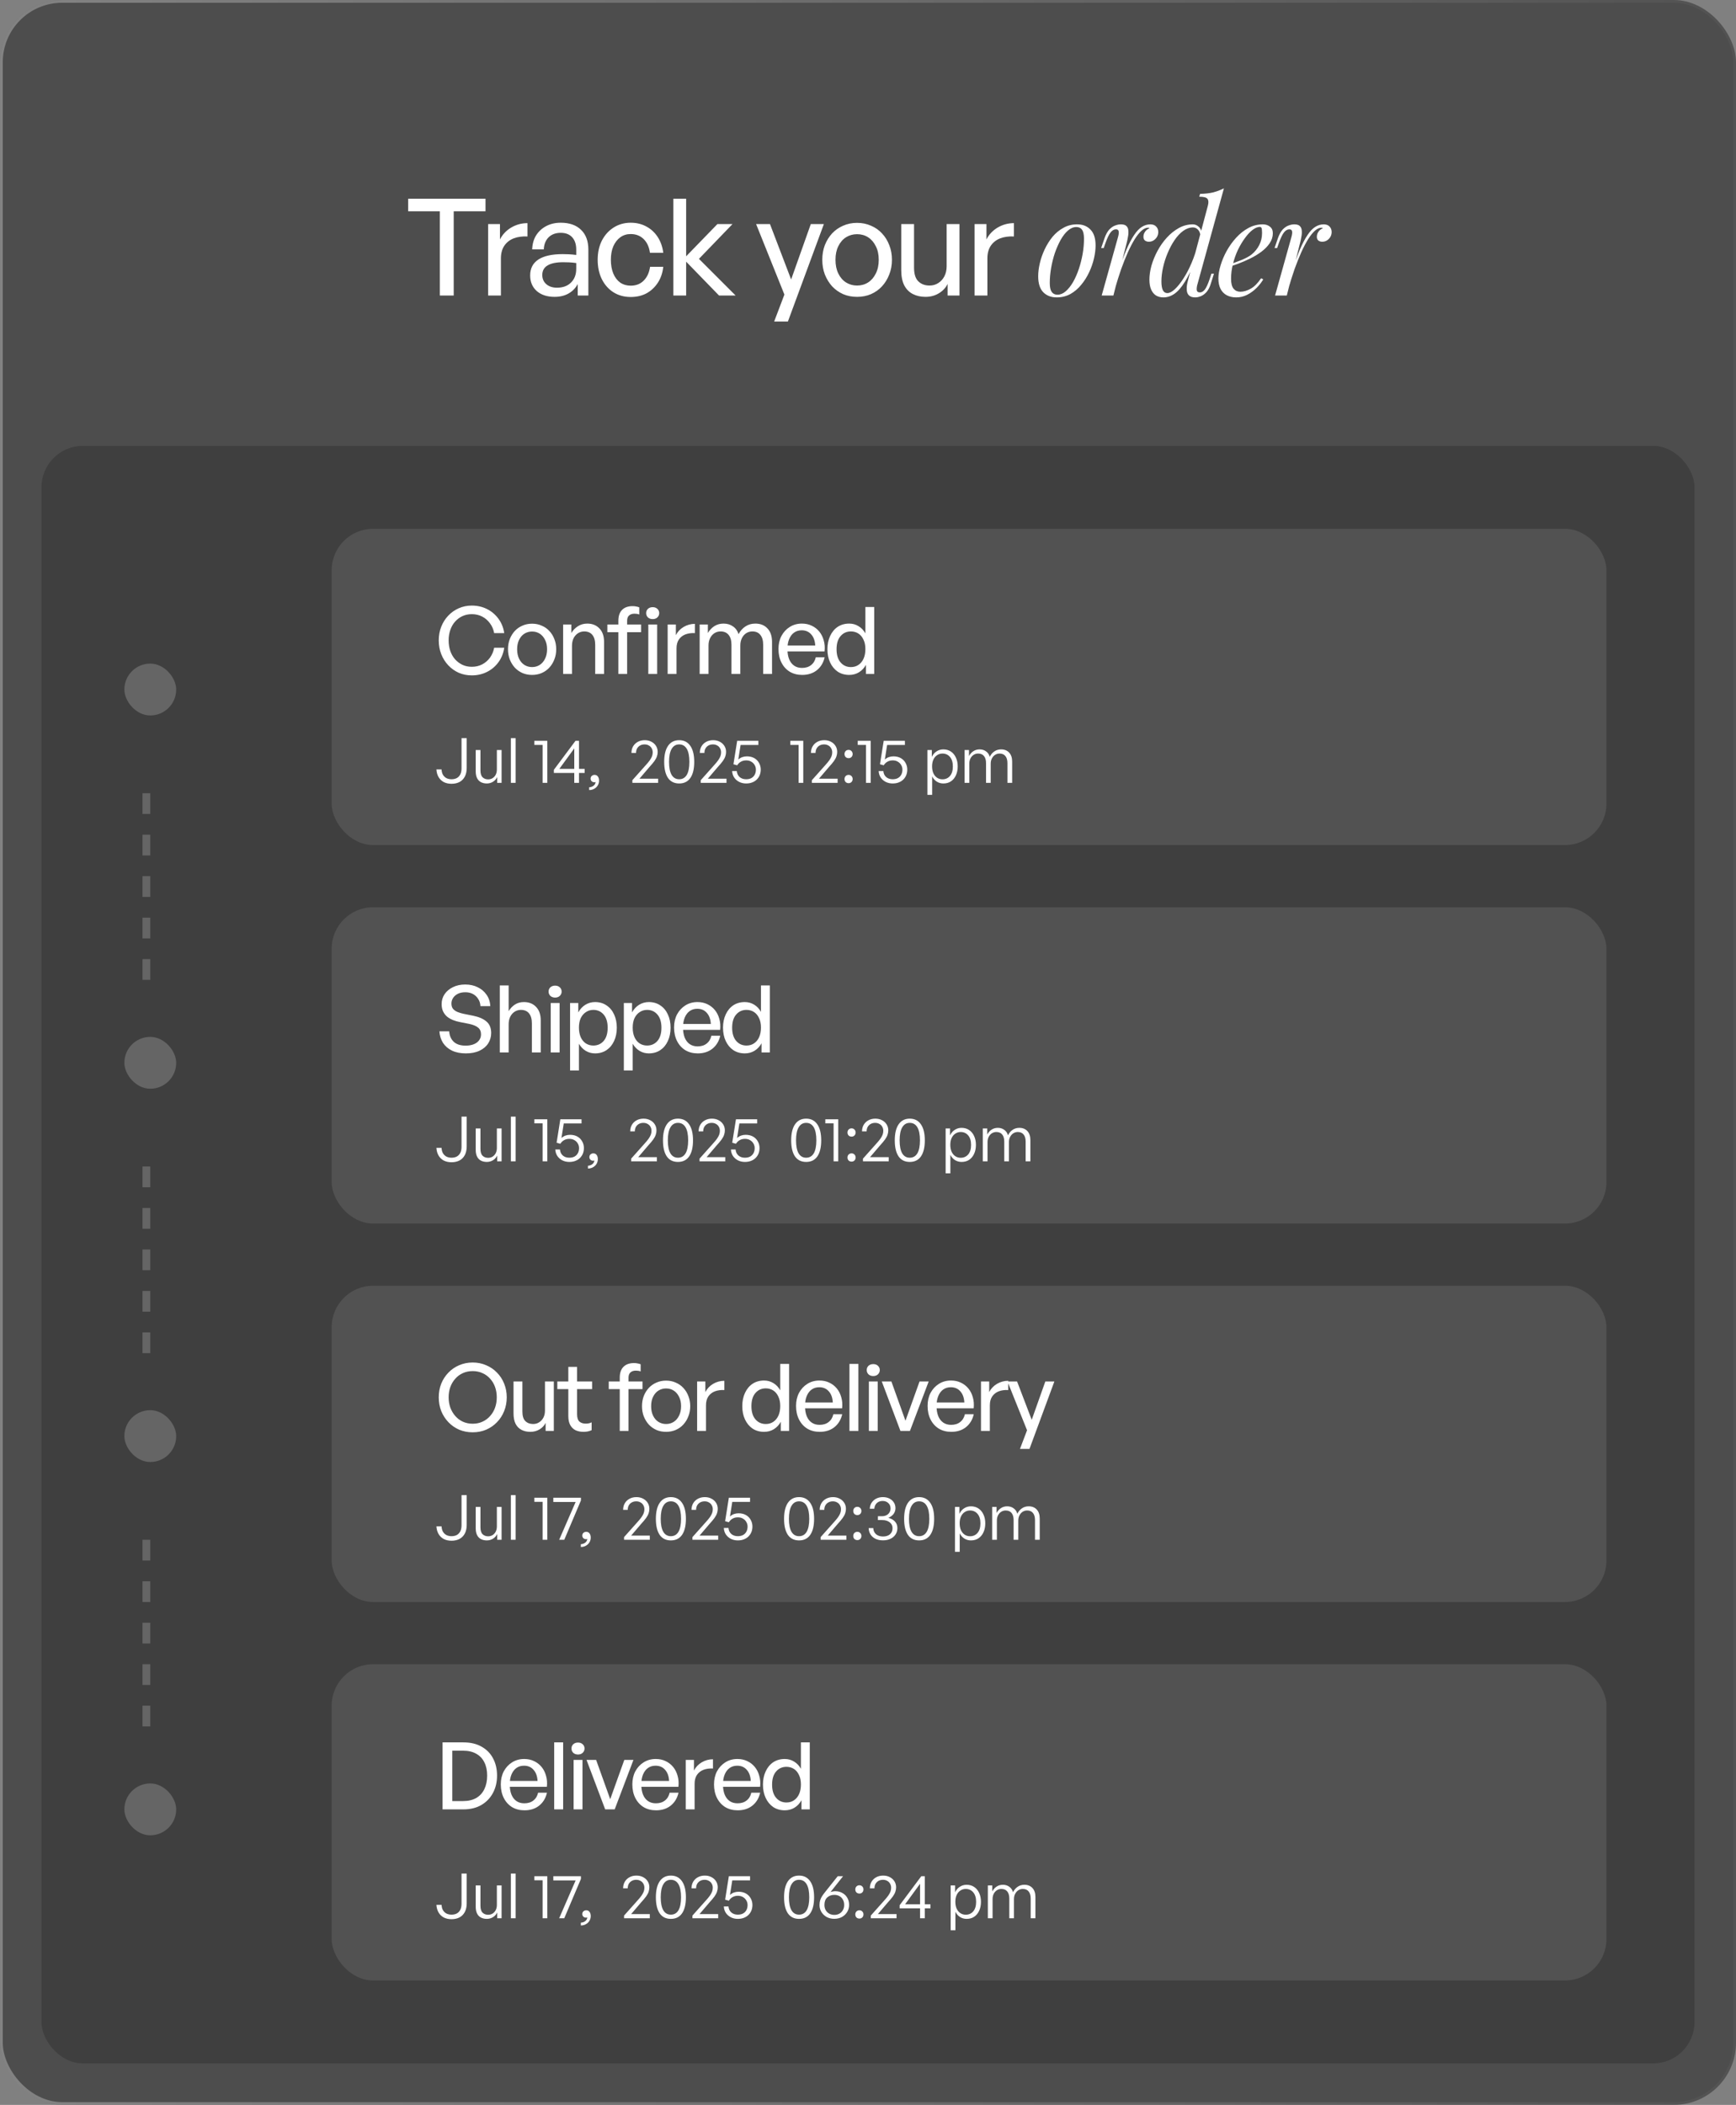 <svg width="335" height="406" viewBox="0 0 335 406" fill="none" xmlns="http://www.w3.org/2000/svg">
<rect x="0" y="0" width="335" height="406" fill="#808080" stroke="none"/>
<rect width="335" height="406" rx="12" fill="black" fill-opacity="0.4"/>
<rect x="0.267" y="0.267" width="334.466" height="405.466" rx="11.733" stroke="url(#paint0_linear_6021_1410)" stroke-opacity="0.3" stroke-width="0.534"/>
<path d="M87.555 57H84.877V40.75H78.767V38.332H93.691V40.75H87.555V57ZM96.663 49.876V57H94.193V43.22H96.481V46.184C96.966 45.231 97.686 44.468 98.639 43.896C99.61 43.324 100.658 43.038 101.785 43.038V45.612C100.797 45.56 99.913 45.681 99.133 45.976C98.37 46.271 97.764 46.747 97.313 47.406C96.88 48.047 96.663 48.871 96.663 49.876ZM111.484 57V54.79C111.068 55.57 110.479 56.177 109.716 56.61C108.954 57.043 108.052 57.26 107.012 57.26C105.591 57.26 104.447 56.887 103.58 56.142C102.731 55.379 102.306 54.374 102.306 53.126C102.306 51.774 102.835 50.751 103.892 50.058C104.95 49.365 106.51 49.018 108.572 49.018C108.971 49.018 109.361 49.027 109.742 49.044C110.141 49.061 110.626 49.105 111.198 49.174V48.134C111.198 47.129 110.938 46.34 110.418 45.768C109.898 45.196 109.162 44.91 108.208 44.91C107.238 44.91 106.458 45.196 105.868 45.768C105.296 46.34 104.984 47.12 104.932 48.108H102.696C102.731 47.068 102.982 46.167 103.45 45.404C103.936 44.641 104.586 44.043 105.4 43.61C106.215 43.177 107.151 42.96 108.208 42.96C109.89 42.96 111.198 43.419 112.134 44.338C113.07 45.239 113.538 46.513 113.538 48.16V57H111.484ZM104.646 53.048C104.646 53.776 104.906 54.365 105.426 54.816C105.946 55.267 106.631 55.492 107.48 55.492C108.624 55.492 109.526 55.163 110.184 54.504C110.86 53.845 111.198 52.961 111.198 51.852V50.734C110.678 50.665 110.219 50.621 109.82 50.604C109.422 50.587 109.049 50.578 108.702 50.578C107.35 50.578 106.336 50.786 105.66 51.202C104.984 51.601 104.646 52.216 104.646 53.048ZM121.704 57.286C120.456 57.286 119.347 56.983 118.376 56.376C117.423 55.769 116.678 54.929 116.14 53.854C115.603 52.762 115.334 51.514 115.334 50.11C115.334 48.723 115.603 47.493 116.14 46.418C116.695 45.343 117.449 44.503 118.402 43.896C119.373 43.272 120.474 42.96 121.704 42.96C122.831 42.96 123.836 43.203 124.72 43.688C125.604 44.156 126.332 44.823 126.904 45.69C127.476 46.557 127.84 47.579 127.996 48.758H125.422C125.266 47.631 124.859 46.747 124.2 46.106C123.542 45.465 122.71 45.144 121.704 45.144C120.942 45.144 120.274 45.352 119.702 45.768C119.13 46.184 118.68 46.765 118.35 47.51C118.038 48.238 117.882 49.105 117.882 50.11C117.882 51.115 118.038 51.999 118.35 52.762C118.662 53.507 119.104 54.088 119.676 54.504C120.266 54.903 120.942 55.102 121.704 55.102C122.727 55.102 123.559 54.781 124.2 54.14C124.859 53.499 125.275 52.606 125.448 51.462H127.996C127.858 52.658 127.502 53.689 126.93 54.556C126.358 55.423 125.63 56.099 124.746 56.584C123.862 57.052 122.848 57.286 121.704 57.286ZM132.409 57H129.939V38.332H132.409V49.434L138.441 43.22H141.353L134.879 49.928L141.951 57H138.753L132.409 50.474V57ZM158.985 43.22L152.043 62.018H149.391L151.367 56.818L145.907 43.22H148.585L152.667 53.906L156.463 43.22H158.985ZM165.387 57.26C164.417 57.26 163.524 57.087 162.709 56.74C161.895 56.376 161.184 55.873 160.577 55.232C159.988 54.573 159.52 53.811 159.173 52.944C158.844 52.077 158.679 51.133 158.679 50.11C158.679 49.087 158.844 48.143 159.173 47.276C159.52 46.409 159.988 45.655 160.577 45.014C161.184 44.373 161.895 43.879 162.709 43.532C163.524 43.168 164.417 42.986 165.387 42.986C166.358 42.986 167.251 43.168 168.065 43.532C168.897 43.879 169.608 44.373 170.197 45.014C170.804 45.655 171.272 46.409 171.601 47.276C171.948 48.143 172.121 49.087 172.121 50.11C172.121 51.133 171.948 52.077 171.601 52.944C171.272 53.811 170.804 54.573 170.197 55.232C169.608 55.873 168.897 56.376 168.065 56.74C167.251 57.087 166.358 57.26 165.387 57.26ZM165.387 55.076C166.185 55.076 166.895 54.877 167.519 54.478C168.143 54.079 168.637 53.507 169.001 52.762C169.383 52.017 169.573 51.133 169.573 50.11C169.573 49.087 169.383 48.212 169.001 47.484C168.637 46.739 168.143 46.167 167.519 45.768C166.895 45.369 166.185 45.17 165.387 45.17C164.607 45.17 163.897 45.369 163.255 45.768C162.631 46.167 162.137 46.739 161.773 47.484C161.409 48.212 161.227 49.087 161.227 50.11C161.227 51.133 161.409 52.017 161.773 52.762C162.137 53.507 162.631 54.079 163.255 54.478C163.897 54.877 164.607 55.076 165.387 55.076ZM182.677 51.358V43.22H185.147V57H182.859V54.764C182.513 55.492 181.958 56.09 181.195 56.558C180.433 57.026 179.566 57.26 178.595 57.26C177.677 57.26 176.862 57.078 176.151 56.714C175.441 56.35 174.886 55.787 174.487 55.024C174.106 54.261 173.915 53.291 173.915 52.112V43.22H176.385V51.618C176.385 52.849 176.663 53.733 177.217 54.27C177.772 54.807 178.491 55.076 179.375 55.076C179.999 55.076 180.554 54.92 181.039 54.608C181.542 54.296 181.941 53.863 182.235 53.308C182.53 52.736 182.677 52.086 182.677 51.358ZM190.538 49.876V57H188.068V43.22H190.356V46.184C190.842 45.231 191.561 44.468 192.514 43.896C193.485 43.324 194.534 43.038 195.66 43.038V45.612C194.672 45.56 193.788 45.681 193.008 45.976C192.246 46.271 191.639 46.747 191.188 47.406C190.755 48.047 190.538 48.871 190.538 49.876ZM207.699 43.792C207.144 43.792 206.607 44.017 206.087 44.468C205.584 44.901 205.116 45.499 204.683 46.262C204.267 47.007 203.894 47.848 203.565 48.784C203.253 49.72 203.01 50.691 202.837 51.696C202.664 52.701 202.577 53.663 202.577 54.582C202.577 55.362 202.698 55.934 202.941 56.298C203.201 56.662 203.574 56.844 204.059 56.844C204.614 56.844 205.142 56.627 205.645 56.194C206.165 55.743 206.642 55.145 207.075 54.4C207.508 53.637 207.881 52.788 208.193 51.852C208.505 50.916 208.748 49.954 208.921 48.966C209.094 47.961 209.181 46.99 209.181 46.054C209.181 45.257 209.06 44.685 208.817 44.338C208.574 43.974 208.202 43.792 207.699 43.792ZM200.341 53.282C200.341 52.519 200.445 51.687 200.653 50.786C200.861 49.885 201.173 48.992 201.589 48.108C202.005 47.224 202.508 46.418 203.097 45.69C203.704 44.962 204.406 44.381 205.203 43.948C206 43.497 206.884 43.272 207.855 43.272C208.93 43.272 209.788 43.61 210.429 44.286C211.088 44.945 211.417 45.967 211.417 47.354C211.417 48.117 211.313 48.949 211.105 49.85C210.897 50.751 210.585 51.644 210.169 52.528C209.753 53.412 209.242 54.218 208.635 54.946C208.046 55.674 207.352 56.263 206.555 56.714C205.758 57.147 204.874 57.364 203.903 57.364C202.828 57.364 201.962 57.026 201.303 56.35C200.662 55.674 200.341 54.651 200.341 53.282ZM214.856 57H212.594L215.714 45.846C215.888 45.257 215.94 44.841 215.87 44.598C215.818 44.355 215.645 44.234 215.35 44.234C214.969 44.234 214.622 44.433 214.31 44.832C213.998 45.231 213.669 45.915 213.322 46.886L212.984 47.848H212.49L213.14 45.95C213.4 45.222 213.704 44.667 214.05 44.286C214.414 43.905 214.787 43.645 215.168 43.506C215.567 43.35 215.94 43.272 216.286 43.272C216.806 43.272 217.17 43.385 217.378 43.61C217.604 43.835 217.725 44.13 217.742 44.494C217.777 44.858 217.751 45.257 217.664 45.69C217.595 46.106 217.508 46.513 217.404 46.912L214.856 57ZM221.538 43.922C221.14 43.922 220.724 44.113 220.29 44.494C219.874 44.858 219.441 45.395 218.99 46.106C218.557 46.799 218.115 47.64 217.664 48.628C217.231 49.599 216.798 50.682 216.364 51.878C215.948 53.074 215.541 54.365 215.142 55.752L215.792 52.424C216.364 50.725 216.893 49.295 217.378 48.134C217.881 46.973 218.375 46.037 218.86 45.326C219.346 44.598 219.84 44.078 220.342 43.766C220.862 43.437 221.408 43.272 221.98 43.272C222.466 43.272 222.838 43.411 223.098 43.688C223.376 43.965 223.514 44.321 223.514 44.754C223.514 45.101 223.428 45.421 223.254 45.716C223.081 45.993 222.856 46.219 222.578 46.392C222.318 46.548 222.024 46.626 221.694 46.626C221.4 46.626 221.148 46.548 220.94 46.392C220.75 46.219 220.654 45.985 220.654 45.69C220.654 45.413 220.706 45.17 220.81 44.962C220.914 44.737 221.053 44.546 221.226 44.39C221.4 44.234 221.599 44.113 221.824 44.026C221.79 43.991 221.746 43.965 221.694 43.948C221.66 43.931 221.608 43.922 221.538 43.922ZM231.087 54.79C230.965 55.189 230.913 55.561 230.931 55.908C230.965 56.237 231.173 56.402 231.555 56.402C231.901 56.402 232.222 56.211 232.517 55.83C232.811 55.431 233.123 54.738 233.453 53.75L233.765 52.788H234.259L233.661 54.686C233.453 55.379 233.175 55.925 232.829 56.324C232.482 56.705 232.118 56.974 231.737 57.13C231.355 57.286 230.991 57.364 230.645 57.364C229.605 57.364 229.059 56.87 229.007 55.882C228.989 55.605 229.007 55.284 229.059 54.92C229.128 54.556 229.223 54.157 229.345 53.724L233.089 39.658C233.245 39.069 233.219 38.635 233.011 38.358C232.803 38.081 232.274 37.942 231.425 37.942L231.581 37.396C232.534 37.379 233.375 37.283 234.103 37.11C234.831 36.919 235.524 36.659 236.183 36.33L231.087 54.79ZM225.263 56.532C225.696 56.532 226.181 56.281 226.719 55.778C227.273 55.258 227.828 54.565 228.383 53.698C228.955 52.814 229.475 51.817 229.943 50.708C230.428 49.581 230.809 48.42 231.087 47.224L230.697 50.032C230.021 51.817 229.345 53.247 228.669 54.322C228.01 55.397 227.334 56.177 226.641 56.662C225.965 57.13 225.254 57.364 224.509 57.364C223.971 57.364 223.495 57.243 223.079 57C222.68 56.74 222.368 56.359 222.143 55.856C221.917 55.353 221.805 54.712 221.805 53.932C221.805 53.1 221.935 52.207 222.195 51.254C222.472 50.283 222.862 49.33 223.365 48.394C223.867 47.458 224.465 46.609 225.159 45.846C225.869 45.066 226.649 44.442 227.499 43.974C228.348 43.506 229.249 43.272 230.203 43.272C230.601 43.272 230.974 43.428 231.321 43.74C231.667 44.035 231.858 44.485 231.893 45.092L231.685 45.612C231.615 44.988 231.442 44.546 231.165 44.286C230.887 44.009 230.575 43.87 230.229 43.87C229.57 43.87 228.929 44.095 228.305 44.546C227.698 44.997 227.143 45.595 226.641 46.34C226.138 47.085 225.696 47.917 225.315 48.836C224.933 49.737 224.639 50.665 224.431 51.618C224.223 52.554 224.119 53.438 224.119 54.27C224.119 55.033 224.214 55.605 224.405 55.986C224.595 56.35 224.881 56.532 225.263 56.532ZM236.989 51.098C237.959 50.769 238.835 50.448 239.615 50.136C240.412 49.807 241.045 49.46 241.513 49.096C242.137 48.593 242.631 47.987 242.995 47.276C243.359 46.565 243.541 45.785 243.541 44.936C243.541 44.433 243.506 44.113 243.437 43.974C243.367 43.835 243.263 43.766 243.125 43.766C242.691 43.766 242.223 43.957 241.721 44.338C241.218 44.719 240.724 45.248 240.239 45.924C239.753 46.583 239.303 47.337 238.887 48.186C238.488 49.035 238.167 49.945 237.925 50.916C237.682 51.869 237.561 52.823 237.561 53.776C237.561 54.66 237.725 55.301 238.055 55.7C238.384 56.081 238.817 56.272 239.355 56.272C239.979 56.272 240.637 56.081 241.331 55.7C242.024 55.319 242.7 54.643 243.359 53.672L243.775 53.88C243.445 54.452 243.012 55.007 242.475 55.544C241.937 56.081 241.331 56.523 240.655 56.87C239.996 57.199 239.294 57.364 238.549 57.364C237.855 57.364 237.249 57.225 236.729 56.948C236.209 56.671 235.81 56.263 235.533 55.726C235.255 55.171 235.117 54.495 235.117 53.698C235.117 52.953 235.255 52.121 235.533 51.202C235.81 50.266 236.2 49.339 236.703 48.42C237.223 47.484 237.838 46.626 238.549 45.846C239.259 45.066 240.048 44.442 240.915 43.974C241.781 43.506 242.709 43.272 243.697 43.272C244.234 43.272 244.685 43.419 245.049 43.714C245.43 43.991 245.621 44.416 245.621 44.988C245.621 45.681 245.413 46.331 244.997 46.938C244.598 47.527 244.061 48.073 243.385 48.576C242.726 49.061 242.007 49.495 241.227 49.876C240.447 50.257 239.684 50.587 238.939 50.864C238.193 51.141 237.535 51.367 236.963 51.54L236.989 51.098ZM248.317 57H246.055L249.175 45.846C249.348 45.257 249.4 44.841 249.331 44.598C249.279 44.355 249.106 44.234 248.811 44.234C248.43 44.234 248.083 44.433 247.771 44.832C247.459 45.231 247.13 45.915 246.783 46.886L246.445 47.848H245.951L246.601 45.95C246.861 45.222 247.164 44.667 247.511 44.286C247.875 43.905 248.248 43.645 248.629 43.506C249.028 43.35 249.4 43.272 249.747 43.272C250.267 43.272 250.631 43.385 250.839 43.61C251.064 43.835 251.186 44.13 251.203 44.494C251.238 44.858 251.212 45.257 251.125 45.69C251.056 46.106 250.969 46.513 250.865 46.912L248.317 57ZM254.999 43.922C254.6 43.922 254.184 44.113 253.751 44.494C253.335 44.858 252.902 45.395 252.451 46.106C252.018 46.799 251.576 47.64 251.125 48.628C250.692 49.599 250.258 50.682 249.825 51.878C249.409 53.074 249.002 54.365 248.603 55.752L249.253 52.424C249.825 50.725 250.354 49.295 250.839 48.134C251.342 46.973 251.836 46.037 252.321 45.326C252.806 44.598 253.3 44.078 253.803 43.766C254.323 43.437 254.869 43.272 255.441 43.272C255.926 43.272 256.299 43.411 256.559 43.688C256.836 43.965 256.975 44.321 256.975 44.754C256.975 45.101 256.888 45.421 256.715 45.716C256.542 45.993 256.316 46.219 256.039 46.392C255.779 46.548 255.484 46.626 255.155 46.626C254.86 46.626 254.609 46.548 254.401 46.392C254.21 46.219 254.115 45.985 254.115 45.69C254.115 45.413 254.167 45.17 254.271 44.962C254.375 44.737 254.514 44.546 254.687 44.39C254.86 44.234 255.06 44.113 255.285 44.026C255.25 43.991 255.207 43.965 255.155 43.948C255.12 43.931 255.068 43.922 254.999 43.922Z" fill="white"/>
<rect x="8" y="86" width="319" height="312" rx="8" fill="#3F3F3F"/>
<g opacity="0.2">
<rect x="24.208" y="128.208" width="9.583" height="9.583" rx="4.792" fill="white"/>
<rect x="24.208" y="128.208" width="9.583" height="9.583" rx="4.792" stroke="white" stroke-width="0.417"/>
</g>
<line x1="28.25" y1="189" x2="28.25" y2="149" stroke="white" stroke-opacity="0.2" stroke-width="1.5" stroke-dasharray="4 4"/>
<g opacity="0.2">
<rect x="24.208" y="200.208" width="9.583" height="9.583" rx="4.792" fill="white"/>
<rect x="24.208" y="200.208" width="9.583" height="9.583" rx="4.792" stroke="white" stroke-width="0.417"/>
</g>
<line x1="28.25" y1="261" x2="28.25" y2="221" stroke="white" stroke-opacity="0.2" stroke-width="1.5" stroke-dasharray="4 4"/>
<g opacity="0.2">
<rect x="24.208" y="272.208" width="9.583" height="9.583" rx="4.792" fill="white"/>
<rect x="24.208" y="272.208" width="9.583" height="9.583" rx="4.792" stroke="white" stroke-width="0.417"/>
</g>
<line x1="28.25" y1="333" x2="28.25" y2="293" stroke="white" stroke-opacity="0.2" stroke-width="1.5" stroke-dasharray="4 4"/>
<g opacity="0.2">
<rect x="24.208" y="344.208" width="9.583" height="9.583" rx="4.792" fill="white"/>
<rect x="24.208" y="344.208" width="9.583" height="9.583" rx="4.792" stroke="white" stroke-width="0.417"/>
</g>
<rect x="64" y="102" width="246" height="61" rx="8" fill="white" fill-opacity="0.1"/>
<path d="M91.038 130.27C90.138 130.27 89.298 130.102 88.518 129.766C87.75 129.418 87.078 128.938 86.502 128.326C85.926 127.714 85.476 127 85.152 126.184C84.828 125.356 84.666 124.468 84.666 123.52C84.666 122.572 84.828 121.69 85.152 120.874C85.476 120.058 85.926 119.35 86.502 118.75C87.078 118.138 87.75 117.664 88.518 117.328C89.298 116.98 90.138 116.806 91.038 116.806C92.106 116.806 93.084 117.028 93.972 117.472C94.86 117.916 95.598 118.54 96.186 119.344C96.774 120.136 97.146 121.06 97.302 122.116H95.358C95.226 121.396 94.956 120.766 94.548 120.226C94.152 119.674 93.654 119.242 93.054 118.93C92.454 118.618 91.788 118.462 91.056 118.462C90.396 118.462 89.79 118.588 89.238 118.84C88.698 119.092 88.224 119.446 87.816 119.902C87.42 120.346 87.114 120.88 86.898 121.504C86.682 122.116 86.574 122.788 86.574 123.52C86.574 124.264 86.682 124.948 86.898 125.572C87.114 126.184 87.42 126.718 87.816 127.174C88.224 127.618 88.698 127.972 89.238 128.236C89.79 128.488 90.396 128.614 91.056 128.614C91.788 128.614 92.454 128.458 93.054 128.146C93.666 127.822 94.17 127.384 94.566 126.832C94.962 126.28 95.226 125.65 95.358 124.942H97.302C97.146 125.998 96.774 126.928 96.186 127.732C95.598 128.536 94.86 129.16 93.972 129.604C93.084 130.048 92.106 130.27 91.038 130.27ZM102.673 130.18C102.001 130.18 101.383 130.06 100.819 129.82C100.255 129.568 99.763 129.22 99.343 128.776C98.935 128.32 98.611 127.792 98.371 127.192C98.143 126.592 98.029 125.938 98.029 125.23C98.029 124.522 98.143 123.868 98.371 123.268C98.611 122.668 98.935 122.146 99.343 121.702C99.763 121.258 100.255 120.916 100.819 120.676C101.383 120.424 102.001 120.298 102.673 120.298C103.345 120.298 103.963 120.424 104.527 120.676C105.103 120.916 105.595 121.258 106.003 121.702C106.423 122.146 106.747 122.668 106.975 123.268C107.215 123.868 107.335 124.522 107.335 125.23C107.335 125.938 107.215 126.592 106.975 127.192C106.747 127.792 106.423 128.32 106.003 128.776C105.595 129.22 105.103 129.568 104.527 129.82C103.963 130.06 103.345 130.18 102.673 130.18ZM102.673 128.668C103.225 128.668 103.717 128.53 104.149 128.254C104.581 127.978 104.923 127.582 105.175 127.066C105.439 126.55 105.571 125.938 105.571 125.23C105.571 124.522 105.439 123.916 105.175 123.412C104.923 122.896 104.581 122.5 104.149 122.224C103.717 121.948 103.225 121.81 102.673 121.81C102.133 121.81 101.641 121.948 101.197 122.224C100.765 122.5 100.423 122.896 100.171 123.412C99.919 123.916 99.793 124.522 99.793 125.23C99.793 125.938 99.919 126.55 100.171 127.066C100.423 127.582 100.765 127.978 101.197 128.254C101.641 128.53 102.133 128.668 102.673 128.668ZM110.377 124.582V130H108.667V120.46H110.251V122.098C110.575 121.558 111.001 121.12 111.529 120.784C112.057 120.448 112.657 120.28 113.329 120.28C114.301 120.28 115.081 120.592 115.669 121.216C116.269 121.828 116.569 122.698 116.569 123.826V130H114.859V124.402C114.859 123.562 114.679 122.92 114.319 122.476C113.959 122.02 113.431 121.792 112.735 121.792C112.303 121.792 111.907 121.906 111.547 122.134C111.187 122.362 110.899 122.686 110.683 123.106C110.479 123.526 110.377 124.018 110.377 124.582ZM121.019 130H119.327V121.936H117.203V120.46H119.327V119.74C119.327 118.828 119.561 118.132 120.029 117.652C120.509 117.16 121.193 116.914 122.081 116.914C122.333 116.914 122.567 116.938 122.783 116.986C122.999 117.022 123.191 117.076 123.359 117.148V118.534C123.227 118.474 123.083 118.432 122.927 118.408C122.771 118.384 122.609 118.372 122.441 118.372C121.997 118.372 121.649 118.486 121.397 118.714C121.145 118.93 121.019 119.272 121.019 119.74V120.46H123.719V121.936H121.019V130ZM126.815 130H125.105V120.46H126.815V130ZM127.211 118.264C127.211 118.588 127.091 118.864 126.851 119.092C126.623 119.308 126.323 119.416 125.951 119.416C125.579 119.416 125.273 119.308 125.033 119.092C124.805 118.864 124.691 118.588 124.691 118.264C124.691 117.928 124.805 117.652 125.033 117.436C125.273 117.22 125.579 117.112 125.951 117.112C126.323 117.112 126.623 117.22 126.851 117.436C127.091 117.652 127.211 117.928 127.211 118.264ZM130.549 125.068V130H128.839V120.46H130.423V122.512C130.759 121.852 131.257 121.324 131.917 120.928C132.589 120.532 133.315 120.334 134.095 120.334V122.116C133.411 122.08 132.799 122.164 132.259 122.368C131.731 122.572 131.311 122.902 130.999 123.358C130.699 123.802 130.549 124.372 130.549 125.068ZM136.724 130H135.014V120.46H136.598V122.098C136.934 121.534 137.354 121.09 137.858 120.766C138.374 120.442 138.962 120.28 139.622 120.28C140.33 120.28 140.936 120.46 141.44 120.82C141.956 121.168 142.316 121.666 142.52 122.314C142.856 121.69 143.294 121.198 143.834 120.838C144.386 120.466 145.028 120.28 145.76 120.28C146.744 120.28 147.524 120.592 148.1 121.216C148.688 121.828 148.982 122.698 148.982 123.826V130H147.272V124.384C147.272 123.556 147.092 122.92 146.732 122.476C146.384 122.02 145.868 121.792 145.184 121.792C144.752 121.792 144.356 121.906 143.996 122.134C143.648 122.362 143.372 122.68 143.168 123.088C142.964 123.496 142.862 123.97 142.862 124.51V130H141.152V124.384C141.152 123.556 140.972 122.92 140.612 122.476C140.252 122.02 139.73 121.792 139.046 121.792C138.614 121.792 138.218 121.906 137.858 122.134C137.51 122.362 137.234 122.68 137.03 123.088C136.826 123.496 136.724 123.97 136.724 124.51V130ZM154.797 130.18C153.885 130.18 153.087 129.976 152.403 129.568C151.719 129.148 151.185 128.56 150.801 127.804C150.417 127.048 150.225 126.172 150.225 125.176C150.225 124.228 150.417 123.388 150.801 122.656C151.197 121.924 151.731 121.348 152.403 120.928C153.087 120.496 153.867 120.28 154.743 120.28C155.451 120.28 156.087 120.418 156.651 120.694C157.215 120.958 157.695 121.33 158.091 121.81C158.487 122.29 158.775 122.86 158.955 123.52C159.147 124.168 159.201 124.876 159.117 125.644H151.215V124.51H157.317C157.269 123.598 157.011 122.884 156.543 122.368C156.087 121.84 155.475 121.576 154.707 121.576C154.143 121.576 153.657 121.72 153.249 122.008C152.841 122.296 152.523 122.71 152.295 123.25C152.067 123.79 151.953 124.432 151.953 125.176C151.953 125.932 152.061 126.586 152.277 127.138C152.505 127.69 152.829 128.11 153.249 128.398C153.669 128.686 154.173 128.83 154.761 128.83C155.469 128.83 156.051 128.65 156.507 128.29C156.975 127.93 157.281 127.426 157.425 126.778H159.135C158.895 127.834 158.391 128.668 157.623 129.28C156.867 129.88 155.925 130.18 154.797 130.18ZM159.669 125.23C159.669 124.27 159.843 123.418 160.191 122.674C160.539 121.918 161.025 121.33 161.649 120.91C162.285 120.49 163.029 120.28 163.881 120.28C164.541 120.28 165.141 120.448 165.681 120.784C166.221 121.108 166.659 121.57 166.995 122.17V117.076H168.705V130H167.103V128.236C166.767 128.848 166.317 129.328 165.753 129.676C165.201 130.012 164.577 130.18 163.881 130.18C163.029 130.18 162.285 129.97 161.649 129.55C161.025 129.118 160.539 128.53 160.191 127.786C159.843 127.042 159.669 126.19 159.669 125.23ZM161.433 125.23C161.433 126.322 161.691 127.168 162.207 127.768C162.723 128.368 163.389 128.668 164.205 128.668C164.757 128.668 165.237 128.53 165.645 128.254C166.065 127.978 166.395 127.582 166.635 127.066C166.875 126.538 166.995 125.914 166.995 125.194C166.995 124.474 166.869 123.862 166.617 123.358C166.377 122.842 166.047 122.452 165.627 122.188C165.207 121.924 164.733 121.792 164.205 121.792C163.389 121.792 162.723 122.092 162.207 122.692C161.691 123.28 161.433 124.126 161.433 125.23Z" fill="white"/>
<path d="M90.06 142.384V148.12C90.06 148.776 89.94 149.332 89.7 149.788C89.46 150.244 89.12 150.592 88.68 150.832C88.24 151.064 87.724 151.18 87.132 151.18C86.556 151.18 86.052 151.068 85.62 150.844C85.196 150.612 84.864 150.288 84.624 149.872C84.384 149.456 84.248 148.968 84.216 148.408H85.212C85.228 148.808 85.316 149.152 85.476 149.44C85.644 149.72 85.868 149.936 86.148 150.088C86.436 150.232 86.764 150.304 87.132 150.304C87.524 150.304 87.864 150.228 88.152 150.076C88.44 149.916 88.664 149.68 88.824 149.368C88.984 149.056 89.064 148.664 89.064 148.192V142.384H90.06ZM95.881 148.432V144.664H96.793V151H95.941V149.884C95.781 150.244 95.521 150.54 95.161 150.772C94.801 151.004 94.393 151.12 93.937 151.12C93.513 151.12 93.137 151.036 92.809 150.868C92.489 150.7 92.241 150.444 92.065 150.1C91.889 149.756 91.801 149.316 91.801 148.78V144.664H92.713V148.588C92.713 149.212 92.853 149.66 93.133 149.932C93.413 150.196 93.769 150.328 94.201 150.328C94.521 150.328 94.809 150.248 95.065 150.088C95.321 149.92 95.521 149.696 95.665 149.416C95.809 149.128 95.881 148.8 95.881 148.432ZM99.499 151H98.588V142.384H99.499V151ZM105.614 151H104.714V143.68H103.118V142.888H105.614V151ZM112.823 149.092H111.731V151H110.819V149.092H106.883V148.48L111.059 142.888H111.731V148.3H112.823V149.092ZM107.939 148.3H110.819V144.352L107.939 148.3ZM115.602 150.58C115.602 150.892 115.526 151.184 115.374 151.456C115.222 151.728 115.002 151.948 114.714 152.116C114.434 152.292 114.094 152.384 113.694 152.392V151.852C114.054 151.828 114.346 151.72 114.57 151.528C114.794 151.344 114.914 151.112 114.93 150.832C114.882 150.856 114.834 150.872 114.786 150.88C114.746 150.88 114.706 150.88 114.666 150.88C114.466 150.88 114.298 150.812 114.162 150.676C114.034 150.54 113.97 150.38 113.97 150.196C113.97 149.972 114.042 149.796 114.186 149.668C114.338 149.532 114.518 149.464 114.726 149.464C115.014 149.464 115.23 149.568 115.374 149.776C115.526 149.976 115.602 150.244 115.602 150.58ZM126.999 150.196V151H122.031V150.484L124.611 147.592C124.947 147.224 125.211 146.904 125.403 146.632C125.595 146.352 125.735 146.096 125.823 145.864C125.911 145.624 125.955 145.376 125.955 145.12C125.955 144.824 125.887 144.56 125.751 144.328C125.623 144.096 125.439 143.916 125.199 143.788C124.967 143.652 124.695 143.584 124.383 143.584C124.063 143.584 123.779 143.652 123.531 143.788C123.283 143.924 123.087 144.116 122.943 144.364C122.807 144.612 122.739 144.9 122.739 145.228H121.851C121.851 144.748 121.959 144.324 122.175 143.956C122.391 143.588 122.691 143.3 123.075 143.092C123.467 142.876 123.915 142.768 124.419 142.768C124.899 142.768 125.327 142.868 125.703 143.068C126.079 143.26 126.375 143.528 126.591 143.872C126.807 144.208 126.915 144.596 126.915 145.036C126.915 145.324 126.867 145.608 126.771 145.888C126.683 146.16 126.523 146.46 126.291 146.788C126.059 147.108 125.727 147.504 125.295 147.976L123.399 150.196H126.999ZM128.171 146.956C128.171 145.612 128.419 144.58 128.915 143.86C129.419 143.132 130.135 142.768 131.063 142.768C131.991 142.768 132.707 143.132 133.211 143.86C133.715 144.58 133.967 145.612 133.967 146.956C133.967 148.3 133.719 149.332 133.223 150.052C132.727 150.764 132.007 151.12 131.063 151.12C130.119 151.12 129.399 150.764 128.903 150.052C128.415 149.332 128.171 148.3 128.171 146.956ZM129.107 146.956C129.107 148.044 129.271 148.876 129.599 149.452C129.935 150.02 130.423 150.304 131.063 150.304C131.703 150.304 132.191 150.024 132.527 149.464C132.863 148.896 133.031 148.06 133.031 146.956C133.031 145.844 132.863 145.004 132.527 144.436C132.191 143.868 131.703 143.584 131.063 143.584C130.431 143.584 129.947 143.872 129.611 144.448C129.275 145.016 129.107 145.852 129.107 146.956ZM140.194 150.196V151H135.226V150.484L137.806 147.592C138.142 147.224 138.406 146.904 138.598 146.632C138.79 146.352 138.93 146.096 139.018 145.864C139.106 145.624 139.15 145.376 139.15 145.12C139.15 144.824 139.082 144.56 138.946 144.328C138.818 144.096 138.634 143.916 138.394 143.788C138.162 143.652 137.89 143.584 137.578 143.584C137.258 143.584 136.974 143.652 136.726 143.788C136.478 143.924 136.282 144.116 136.138 144.364C136.002 144.612 135.934 144.9 135.934 145.228H135.046C135.046 144.748 135.154 144.324 135.37 143.956C135.586 143.588 135.886 143.3 136.27 143.092C136.662 142.876 137.11 142.768 137.614 142.768C138.094 142.768 138.522 142.868 138.898 143.068C139.274 143.26 139.57 143.528 139.786 143.872C140.002 144.208 140.11 144.596 140.11 145.036C140.11 145.324 140.062 145.608 139.966 145.888C139.878 146.16 139.718 146.46 139.486 146.788C139.254 147.108 138.922 147.504 138.49 147.976L136.594 150.196H140.194ZM143.982 151.12C143.486 151.12 143.034 151.016 142.626 150.808C142.226 150.6 141.906 150.316 141.666 149.956C141.434 149.596 141.306 149.184 141.282 148.72H142.182C142.222 149.208 142.406 149.596 142.734 149.884C143.062 150.164 143.478 150.304 143.982 150.304C144.382 150.304 144.722 150.228 145.002 150.076C145.282 149.916 145.494 149.7 145.638 149.428C145.79 149.148 145.866 148.824 145.866 148.456C145.866 148.128 145.786 147.832 145.626 147.568C145.474 147.296 145.258 147.08 144.978 146.92C144.706 146.752 144.378 146.668 143.994 146.668C143.61 146.668 143.27 146.752 142.974 146.92C142.686 147.08 142.446 147.312 142.254 147.616L141.534 147.412L142.254 142.888H146.346V143.692H142.914L142.47 146.5C142.718 146.284 142.978 146.128 143.25 146.032C143.53 145.936 143.822 145.888 144.126 145.888C144.686 145.888 145.166 146.004 145.566 146.236C145.966 146.468 146.27 146.78 146.478 147.172C146.694 147.556 146.802 147.98 146.802 148.444C146.802 148.82 146.738 149.172 146.61 149.5C146.482 149.82 146.294 150.104 146.046 150.352C145.806 150.592 145.51 150.78 145.158 150.916C144.814 151.052 144.422 151.12 143.982 151.12ZM155.009 151H154.109V143.68H152.513V142.888H155.009V151ZM161.639 150.196V151H156.671V150.484L159.251 147.592C159.587 147.224 159.851 146.904 160.043 146.632C160.235 146.352 160.375 146.096 160.463 145.864C160.551 145.624 160.595 145.376 160.595 145.12C160.595 144.824 160.527 144.56 160.391 144.328C160.263 144.096 160.079 143.916 159.839 143.788C159.607 143.652 159.335 143.584 159.023 143.584C158.703 143.584 158.419 143.652 158.171 143.788C157.923 143.924 157.727 144.116 157.583 144.364C157.447 144.612 157.379 144.9 157.379 145.228H156.491C156.491 144.748 156.599 144.324 156.815 143.956C157.031 143.588 157.331 143.3 157.715 143.092C158.107 142.876 158.555 142.768 159.059 142.768C159.539 142.768 159.967 142.868 160.343 143.068C160.719 143.26 161.015 143.528 161.231 143.872C161.447 144.208 161.555 144.596 161.555 145.036C161.555 145.324 161.507 145.608 161.411 145.888C161.323 146.16 161.163 146.46 160.931 146.788C160.699 147.108 160.367 147.504 159.935 147.976L158.039 150.196H161.639ZM164.539 150.268C164.539 150.5 164.463 150.692 164.311 150.844C164.167 150.988 163.983 151.06 163.759 151.06C163.527 151.06 163.335 150.988 163.183 150.844C163.039 150.692 162.967 150.5 162.967 150.268C162.967 150.028 163.039 149.836 163.183 149.692C163.335 149.54 163.527 149.464 163.759 149.464C163.983 149.464 164.167 149.54 164.311 149.692C164.463 149.836 164.539 150.028 164.539 150.268ZM164.539 145.444C164.539 145.676 164.463 145.868 164.311 146.02C164.167 146.164 163.983 146.236 163.759 146.236C163.527 146.236 163.335 146.164 163.183 146.02C163.039 145.868 162.967 145.676 162.967 145.444C162.967 145.212 163.039 145.02 163.183 144.868C163.335 144.716 163.527 144.64 163.759 144.64C163.983 144.64 164.167 144.716 164.311 144.868C164.463 145.02 164.539 145.212 164.539 145.444ZM168.017 151H167.117V143.68H165.521V142.888H168.017V151ZM172.259 151.12C171.763 151.12 171.311 151.016 170.903 150.808C170.503 150.6 170.183 150.316 169.943 149.956C169.711 149.596 169.583 149.184 169.559 148.72H170.459C170.499 149.208 170.683 149.596 171.011 149.884C171.339 150.164 171.755 150.304 172.259 150.304C172.659 150.304 172.999 150.228 173.279 150.076C173.559 149.916 173.771 149.7 173.915 149.428C174.067 149.148 174.143 148.824 174.143 148.456C174.143 148.128 174.063 147.832 173.903 147.568C173.751 147.296 173.535 147.08 173.255 146.92C172.983 146.752 172.655 146.668 172.271 146.668C171.887 146.668 171.547 146.752 171.251 146.92C170.963 147.08 170.723 147.312 170.531 147.616L169.811 147.412L170.531 142.888H174.623V143.692H171.191L170.747 146.5C170.995 146.284 171.255 146.128 171.527 146.032C171.807 145.936 172.099 145.888 172.403 145.888C172.963 145.888 173.443 146.004 173.843 146.236C174.243 146.468 174.547 146.78 174.755 147.172C174.971 147.556 175.079 147.98 175.079 148.444C175.079 148.82 175.015 149.172 174.887 149.5C174.759 149.82 174.571 150.104 174.323 150.352C174.083 150.592 173.787 150.78 173.435 150.916C173.091 151.052 172.699 151.12 172.259 151.12ZM184.81 147.832C184.81 148.48 184.694 149.052 184.462 149.548C184.238 150.044 183.918 150.432 183.502 150.712C183.094 150.984 182.606 151.12 182.038 151.12C181.574 151.12 181.15 151 180.766 150.76C180.39 150.52 180.094 150.184 179.878 149.752V153.316H178.966V144.664H179.818V145.996C180.034 145.532 180.338 145.176 180.73 144.928C181.122 144.672 181.558 144.544 182.038 144.544C182.598 144.544 183.086 144.684 183.502 144.964C183.918 145.244 184.238 145.632 184.462 146.128C184.694 146.616 184.81 147.184 184.81 147.832ZM183.874 147.832C183.874 147.048 183.69 146.44 183.322 146.008C182.954 145.568 182.47 145.348 181.87 145.348C181.494 145.348 181.154 145.448 180.85 145.648C180.546 145.84 180.306 146.12 180.13 146.488C179.954 146.856 179.866 147.3 179.866 147.82C179.866 148.332 179.95 148.776 180.118 149.152C180.294 149.528 180.534 149.816 180.838 150.016C181.142 150.216 181.486 150.316 181.87 150.316C182.47 150.316 182.954 150.1 183.322 149.668C183.69 149.236 183.874 148.624 183.874 147.832ZM187.05 151H186.138V144.664H186.99V145.828C187.206 145.428 187.486 145.116 187.83 144.892C188.182 144.66 188.586 144.544 189.042 144.544C189.522 144.544 189.934 144.672 190.278 144.928C190.63 145.176 190.87 145.528 190.998 145.984C191.206 145.544 191.498 145.196 191.874 144.94C192.25 144.676 192.686 144.544 193.182 144.544C193.838 144.544 194.358 144.752 194.742 145.168C195.126 145.576 195.318 146.152 195.318 146.896V151H194.406V147.196C194.406 146.604 194.274 146.148 194.01 145.828C193.754 145.508 193.378 145.348 192.882 145.348C192.57 145.348 192.282 145.432 192.018 145.6C191.762 145.768 191.558 146 191.406 146.296C191.254 146.584 191.178 146.92 191.178 147.304V151H190.278V147.196C190.278 146.604 190.146 146.148 189.882 145.828C189.626 145.508 189.246 145.348 188.742 145.348C188.43 145.348 188.142 145.432 187.878 145.6C187.622 145.768 187.418 146 187.266 146.296C187.122 146.584 187.05 146.92 187.05 147.304V151Z" fill="white"/>
<rect x="64" y="175" width="246" height="61" rx="8" fill="white" fill-opacity="0.1"/>
<path d="M94.782 199.256C94.782 199.988 94.59 200.654 94.206 201.254C93.834 201.842 93.282 202.31 92.55 202.658C91.83 203.006 90.948 203.18 89.904 203.18C88.872 203.18 87.984 203.006 87.24 202.658C86.496 202.298 85.914 201.8 85.494 201.164C85.086 200.516 84.852 199.772 84.792 198.932H86.682C86.742 199.772 87.036 200.444 87.564 200.948C88.092 201.44 88.86 201.686 89.868 201.686C90.432 201.686 90.936 201.602 91.38 201.434C91.824 201.266 92.172 201.02 92.424 200.696C92.688 200.36 92.82 199.964 92.82 199.508C92.82 198.944 92.634 198.512 92.262 198.212C91.902 197.9 91.326 197.66 90.534 197.492L88.716 197.132C88.272 197.048 87.84 196.922 87.42 196.754C87 196.586 86.622 196.37 86.286 196.106C85.962 195.83 85.704 195.494 85.512 195.098C85.32 194.702 85.224 194.228 85.224 193.676C85.224 192.956 85.416 192.314 85.8 191.75C86.196 191.174 86.736 190.724 87.42 190.4C88.104 190.064 88.89 189.896 89.778 189.896C90.678 189.896 91.476 190.07 92.172 190.418C92.88 190.754 93.45 191.234 93.882 191.858C94.326 192.482 94.572 193.22 94.62 194.072H92.712C92.688 193.544 92.544 193.082 92.28 192.686C92.028 192.278 91.692 191.96 91.272 191.732C90.852 191.504 90.36 191.39 89.796 191.39C89.22 191.39 88.734 191.492 88.338 191.696C87.942 191.9 87.636 192.17 87.42 192.506C87.216 192.83 87.114 193.184 87.114 193.568C87.114 194 87.222 194.348 87.438 194.612C87.666 194.864 87.96 195.062 88.32 195.206C88.68 195.35 89.064 195.464 89.472 195.548L91.344 195.926C92.448 196.154 93.294 196.526 93.882 197.042C94.482 197.546 94.782 198.284 94.782 199.256ZM98.155 197.582V203H96.445V190.076H98.155V195.044C98.467 194.516 98.869 194.09 99.361 193.766C99.853 193.442 100.435 193.28 101.107 193.28C102.079 193.28 102.859 193.592 103.447 194.216C104.047 194.828 104.347 195.698 104.347 196.826V203H102.637V197.402C102.637 196.562 102.457 195.92 102.097 195.476C101.737 195.02 101.209 194.792 100.513 194.792C100.081 194.792 99.685 194.906 99.325 195.134C98.965 195.362 98.677 195.686 98.461 196.106C98.257 196.526 98.155 197.018 98.155 197.582ZM107.986 203H106.276V193.46H107.986V203ZM108.382 191.264C108.382 191.588 108.262 191.864 108.022 192.092C107.794 192.308 107.494 192.416 107.122 192.416C106.75 192.416 106.444 192.308 106.204 192.092C105.976 191.864 105.862 191.588 105.862 191.264C105.862 190.928 105.976 190.652 106.204 190.436C106.444 190.22 106.75 190.112 107.122 190.112C107.494 190.112 107.794 190.22 108.022 190.436C108.262 190.652 108.382 190.928 108.382 191.264ZM119.026 198.23C119.026 199.19 118.852 200.042 118.504 200.786C118.168 201.53 117.682 202.118 117.046 202.55C116.422 202.97 115.684 203.18 114.832 203.18C114.172 203.18 113.572 203.018 113.032 202.694C112.504 202.37 112.066 201.914 111.718 201.326V206.474H110.008V193.46H111.592V195.278C111.94 194.642 112.396 194.15 112.96 193.802C113.524 193.454 114.148 193.28 114.832 193.28C115.684 193.28 116.422 193.496 117.046 193.928C117.682 194.348 118.168 194.93 118.504 195.674C118.852 196.418 119.026 197.27 119.026 198.23ZM117.262 198.23C117.262 197.138 117.004 196.292 116.488 195.692C115.972 195.092 115.306 194.792 114.49 194.792C113.974 194.792 113.506 194.93 113.086 195.206C112.666 195.47 112.33 195.854 112.078 196.358C111.838 196.862 111.718 197.486 111.718 198.23C111.718 198.938 111.838 199.556 112.078 200.084C112.318 200.6 112.648 200.996 113.068 201.272C113.5 201.536 113.974 201.668 114.49 201.668C115.306 201.668 115.972 201.374 116.488 200.786C117.004 200.186 117.262 199.334 117.262 198.23ZM129.402 198.23C129.402 199.19 129.228 200.042 128.88 200.786C128.544 201.53 128.058 202.118 127.422 202.55C126.798 202.97 126.06 203.18 125.208 203.18C124.548 203.18 123.948 203.018 123.408 202.694C122.88 202.37 122.442 201.914 122.094 201.326V206.474H120.384V193.46H121.968V195.278C122.316 194.642 122.772 194.15 123.336 193.802C123.9 193.454 124.524 193.28 125.208 193.28C126.06 193.28 126.798 193.496 127.422 193.928C128.058 194.348 128.544 194.93 128.88 195.674C129.228 196.418 129.402 197.27 129.402 198.23ZM127.638 198.23C127.638 197.138 127.38 196.292 126.864 195.692C126.348 195.092 125.682 194.792 124.866 194.792C124.35 194.792 123.882 194.93 123.462 195.206C123.042 195.47 122.706 195.854 122.454 196.358C122.214 196.862 122.094 197.486 122.094 198.23C122.094 198.938 122.214 199.556 122.454 200.084C122.694 200.6 123.024 200.996 123.444 201.272C123.876 201.536 124.35 201.668 124.866 201.668C125.682 201.668 126.348 201.374 126.864 200.786C127.38 200.186 127.638 199.334 127.638 198.23ZM134.648 203.18C133.736 203.18 132.938 202.976 132.254 202.568C131.57 202.148 131.036 201.56 130.652 200.804C130.268 200.048 130.076 199.172 130.076 198.176C130.076 197.228 130.268 196.388 130.652 195.656C131.048 194.924 131.582 194.348 132.254 193.928C132.938 193.496 133.718 193.28 134.594 193.28C135.302 193.28 135.938 193.418 136.502 193.694C137.066 193.958 137.546 194.33 137.942 194.81C138.338 195.29 138.626 195.86 138.806 196.52C138.998 197.168 139.052 197.876 138.968 198.644H131.066V197.51H137.168C137.12 196.598 136.862 195.884 136.394 195.368C135.938 194.84 135.326 194.576 134.558 194.576C133.994 194.576 133.508 194.72 133.1 195.008C132.692 195.296 132.374 195.71 132.146 196.25C131.918 196.79 131.804 197.432 131.804 198.176C131.804 198.932 131.912 199.586 132.128 200.138C132.356 200.69 132.68 201.11 133.1 201.398C133.52 201.686 134.024 201.83 134.612 201.83C135.32 201.83 135.902 201.65 136.358 201.29C136.826 200.93 137.132 200.426 137.276 199.778H138.986C138.746 200.834 138.242 201.668 137.474 202.28C136.718 202.88 135.776 203.18 134.648 203.18ZM139.52 198.23C139.52 197.27 139.694 196.418 140.042 195.674C140.39 194.918 140.876 194.33 141.5 193.91C142.136 193.49 142.88 193.28 143.732 193.28C144.392 193.28 144.992 193.448 145.532 193.784C146.072 194.108 146.51 194.57 146.846 195.17V190.076H148.556V203H146.954V201.236C146.618 201.848 146.168 202.328 145.604 202.676C145.052 203.012 144.428 203.18 143.732 203.18C142.88 203.18 142.136 202.97 141.5 202.55C140.876 202.118 140.39 201.53 140.042 200.786C139.694 200.042 139.52 199.19 139.52 198.23ZM141.284 198.23C141.284 199.322 141.542 200.168 142.058 200.768C142.574 201.368 143.24 201.668 144.056 201.668C144.608 201.668 145.088 201.53 145.496 201.254C145.916 200.978 146.246 200.582 146.486 200.066C146.726 199.538 146.846 198.914 146.846 198.194C146.846 197.474 146.72 196.862 146.468 196.358C146.228 195.842 145.898 195.452 145.478 195.188C145.058 194.924 144.584 194.792 144.056 194.792C143.24 194.792 142.574 195.092 142.058 195.692C141.542 196.28 141.284 197.126 141.284 198.23Z" fill="white"/>
<path d="M90.06 215.384V221.12C90.06 221.776 89.94 222.332 89.7 222.788C89.46 223.244 89.12 223.592 88.68 223.832C88.24 224.064 87.724 224.18 87.132 224.18C86.556 224.18 86.052 224.068 85.62 223.844C85.196 223.612 84.864 223.288 84.624 222.872C84.384 222.456 84.248 221.968 84.216 221.408H85.212C85.228 221.808 85.316 222.152 85.476 222.44C85.644 222.72 85.868 222.936 86.148 223.088C86.436 223.232 86.764 223.304 87.132 223.304C87.524 223.304 87.864 223.228 88.152 223.076C88.44 222.916 88.664 222.68 88.824 222.368C88.984 222.056 89.064 221.664 89.064 221.192V215.384H90.06ZM95.881 221.432V217.664H96.793V224H95.941V222.884C95.781 223.244 95.521 223.54 95.161 223.772C94.801 224.004 94.393 224.12 93.937 224.12C93.513 224.12 93.137 224.036 92.809 223.868C92.489 223.7 92.241 223.444 92.065 223.1C91.889 222.756 91.801 222.316 91.801 221.78V217.664H92.713V221.588C92.713 222.212 92.853 222.66 93.133 222.932C93.413 223.196 93.769 223.328 94.201 223.328C94.521 223.328 94.809 223.248 95.065 223.088C95.321 222.92 95.521 222.696 95.665 222.416C95.809 222.128 95.881 221.8 95.881 221.432ZM99.499 224H98.588V215.384H99.499V224ZM105.614 224H104.714V216.68H103.118V215.888H105.614V224ZM109.857 224.12C109.361 224.12 108.909 224.016 108.501 223.808C108.101 223.6 107.781 223.316 107.541 222.956C107.309 222.596 107.181 222.184 107.157 221.72H108.057C108.097 222.208 108.281 222.596 108.609 222.884C108.937 223.164 109.353 223.304 109.857 223.304C110.257 223.304 110.597 223.228 110.877 223.076C111.157 222.916 111.369 222.7 111.513 222.428C111.665 222.148 111.741 221.824 111.741 221.456C111.741 221.128 111.661 220.832 111.501 220.568C111.349 220.296 111.133 220.08 110.853 219.92C110.581 219.752 110.253 219.668 109.869 219.668C109.485 219.668 109.145 219.752 108.849 219.92C108.561 220.08 108.321 220.312 108.129 220.616L107.409 220.412L108.129 215.888H112.221V216.692H108.789L108.345 219.5C108.593 219.284 108.853 219.128 109.125 219.032C109.405 218.936 109.697 218.888 110.001 218.888C110.561 218.888 111.041 219.004 111.441 219.236C111.841 219.468 112.145 219.78 112.353 220.172C112.569 220.556 112.677 220.98 112.677 221.444C112.677 221.82 112.613 222.172 112.485 222.5C112.357 222.82 112.169 223.104 111.921 223.352C111.681 223.592 111.385 223.78 111.033 223.916C110.689 224.052 110.297 224.12 109.857 224.12ZM115.367 223.58C115.367 223.892 115.291 224.184 115.139 224.456C114.987 224.728 114.767 224.948 114.479 225.116C114.199 225.292 113.859 225.384 113.459 225.392V224.852C113.819 224.828 114.111 224.72 114.335 224.528C114.559 224.344 114.679 224.112 114.695 223.832C114.647 223.856 114.599 223.872 114.551 223.88C114.511 223.88 114.471 223.88 114.431 223.88C114.231 223.88 114.063 223.812 113.927 223.676C113.799 223.54 113.735 223.38 113.735 223.196C113.735 222.972 113.807 222.796 113.951 222.668C114.103 222.532 114.283 222.464 114.491 222.464C114.779 222.464 114.995 222.568 115.139 222.776C115.291 222.976 115.367 223.244 115.367 223.58ZM126.764 223.196V224H121.796V223.484L124.376 220.592C124.712 220.224 124.976 219.904 125.168 219.632C125.36 219.352 125.5 219.096 125.588 218.864C125.676 218.624 125.72 218.376 125.72 218.12C125.72 217.824 125.652 217.56 125.516 217.328C125.388 217.096 125.204 216.916 124.964 216.788C124.732 216.652 124.46 216.584 124.148 216.584C123.828 216.584 123.544 216.652 123.296 216.788C123.048 216.924 122.852 217.116 122.708 217.364C122.572 217.612 122.504 217.9 122.504 218.228H121.616C121.616 217.748 121.724 217.324 121.94 216.956C122.156 216.588 122.456 216.3 122.84 216.092C123.232 215.876 123.68 215.768 124.184 215.768C124.664 215.768 125.092 215.868 125.468 216.068C125.844 216.26 126.14 216.528 126.356 216.872C126.572 217.208 126.68 217.596 126.68 218.036C126.68 218.324 126.632 218.608 126.536 218.888C126.448 219.16 126.288 219.46 126.056 219.788C125.824 220.108 125.492 220.504 125.06 220.976L123.164 223.196H126.764ZM127.936 219.956C127.936 218.612 128.184 217.58 128.68 216.86C129.184 216.132 129.9 215.768 130.828 215.768C131.756 215.768 132.472 216.132 132.976 216.86C133.48 217.58 133.732 218.612 133.732 219.956C133.732 221.3 133.484 222.332 132.988 223.052C132.492 223.764 131.772 224.12 130.828 224.12C129.884 224.12 129.164 223.764 128.668 223.052C128.18 222.332 127.936 221.3 127.936 219.956ZM128.872 219.956C128.872 221.044 129.036 221.876 129.364 222.452C129.7 223.02 130.188 223.304 130.828 223.304C131.468 223.304 131.956 223.024 132.292 222.464C132.628 221.896 132.796 221.06 132.796 219.956C132.796 218.844 132.628 218.004 132.292 217.436C131.956 216.868 131.468 216.584 130.828 216.584C130.196 216.584 129.712 216.872 129.376 217.448C129.04 218.016 128.872 218.852 128.872 219.956ZM139.96 223.196V224H134.992V223.484L137.572 220.592C137.908 220.224 138.172 219.904 138.364 219.632C138.556 219.352 138.696 219.096 138.784 218.864C138.872 218.624 138.916 218.376 138.916 218.12C138.916 217.824 138.848 217.56 138.712 217.328C138.584 217.096 138.4 216.916 138.16 216.788C137.928 216.652 137.656 216.584 137.344 216.584C137.024 216.584 136.74 216.652 136.492 216.788C136.244 216.924 136.048 217.116 135.904 217.364C135.768 217.612 135.7 217.9 135.7 218.228H134.812C134.812 217.748 134.92 217.324 135.136 216.956C135.352 216.588 135.652 216.3 136.036 216.092C136.428 215.876 136.876 215.768 137.38 215.768C137.86 215.768 138.288 215.868 138.664 216.068C139.04 216.26 139.336 216.528 139.552 216.872C139.768 217.208 139.876 217.596 139.876 218.036C139.876 218.324 139.828 218.608 139.732 218.888C139.644 219.16 139.484 219.46 139.252 219.788C139.02 220.108 138.688 220.504 138.256 220.976L136.36 223.196H139.96ZM143.748 224.12C143.252 224.12 142.8 224.016 142.392 223.808C141.992 223.6 141.672 223.316 141.432 222.956C141.2 222.596 141.072 222.184 141.048 221.72H141.948C141.988 222.208 142.172 222.596 142.5 222.884C142.828 223.164 143.244 223.304 143.748 223.304C144.148 223.304 144.488 223.228 144.768 223.076C145.048 222.916 145.26 222.7 145.404 222.428C145.556 222.148 145.632 221.824 145.632 221.456C145.632 221.128 145.552 220.832 145.392 220.568C145.24 220.296 145.024 220.08 144.744 219.92C144.472 219.752 144.144 219.668 143.76 219.668C143.376 219.668 143.036 219.752 142.74 219.92C142.452 220.08 142.212 220.312 142.02 220.616L141.3 220.412L142.02 215.888H146.112V216.692H142.68L142.236 219.5C142.484 219.284 142.744 219.128 143.016 219.032C143.296 218.936 143.588 218.888 143.892 218.888C144.452 218.888 144.932 219.004 145.332 219.236C145.732 219.468 146.036 219.78 146.244 220.172C146.46 220.556 146.568 220.98 146.568 221.444C146.568 221.82 146.504 222.172 146.376 222.5C146.248 222.82 146.06 223.104 145.812 223.352C145.572 223.592 145.276 223.78 144.924 223.916C144.58 224.052 144.188 224.12 143.748 224.12ZM152.675 219.956C152.675 218.612 152.923 217.58 153.419 216.86C153.923 216.132 154.639 215.768 155.567 215.768C156.495 215.768 157.211 216.132 157.715 216.86C158.219 217.58 158.471 218.612 158.471 219.956C158.471 221.3 158.223 222.332 157.727 223.052C157.231 223.764 156.511 224.12 155.567 224.12C154.623 224.12 153.903 223.764 153.407 223.052C152.919 222.332 152.675 221.3 152.675 219.956ZM153.611 219.956C153.611 221.044 153.775 221.876 154.103 222.452C154.439 223.02 154.927 223.304 155.567 223.304C156.207 223.304 156.695 223.024 157.031 222.464C157.367 221.896 157.535 221.06 157.535 219.956C157.535 218.844 157.367 218.004 157.031 217.436C156.695 216.868 156.207 216.584 155.567 216.584C154.935 216.584 154.451 216.872 154.115 217.448C153.779 218.016 153.611 218.852 153.611 219.956ZM161.759 224H160.859V216.68H159.263V215.888H161.759V224ZM165.113 223.268C165.113 223.5 165.037 223.692 164.885 223.844C164.741 223.988 164.557 224.06 164.333 224.06C164.101 224.06 163.909 223.988 163.757 223.844C163.613 223.692 163.541 223.5 163.541 223.268C163.541 223.028 163.613 222.836 163.757 222.692C163.909 222.54 164.101 222.464 164.333 222.464C164.557 222.464 164.741 222.54 164.885 222.692C165.037 222.836 165.113 223.028 165.113 223.268ZM165.113 218.444C165.113 218.676 165.037 218.868 164.885 219.02C164.741 219.164 164.557 219.236 164.333 219.236C164.101 219.236 163.909 219.164 163.757 219.02C163.613 218.868 163.541 218.676 163.541 218.444C163.541 218.212 163.613 218.02 163.757 217.868C163.909 217.716 164.101 217.64 164.333 217.64C164.557 217.64 164.741 217.716 164.885 217.868C165.037 218.02 165.113 218.212 165.113 218.444ZM171.495 223.196V224H166.527V223.484L169.107 220.592C169.443 220.224 169.707 219.904 169.899 219.632C170.091 219.352 170.231 219.096 170.319 218.864C170.407 218.624 170.451 218.376 170.451 218.12C170.451 217.824 170.383 217.56 170.247 217.328C170.119 217.096 169.935 216.916 169.695 216.788C169.463 216.652 169.191 216.584 168.879 216.584C168.559 216.584 168.275 216.652 168.027 216.788C167.779 216.924 167.583 217.116 167.439 217.364C167.303 217.612 167.235 217.9 167.235 218.228H166.347C166.347 217.748 166.455 217.324 166.671 216.956C166.887 216.588 167.187 216.3 167.571 216.092C167.963 215.876 168.411 215.768 168.915 215.768C169.395 215.768 169.823 215.868 170.199 216.068C170.575 216.26 170.871 216.528 171.087 216.872C171.303 217.208 171.411 217.596 171.411 218.036C171.411 218.324 171.363 218.608 171.267 218.888C171.179 219.16 171.019 219.46 170.787 219.788C170.555 220.108 170.223 220.504 169.791 220.976L167.895 223.196H171.495ZM172.667 219.956C172.667 218.612 172.915 217.58 173.411 216.86C173.915 216.132 174.631 215.768 175.559 215.768C176.487 215.768 177.203 216.132 177.707 216.86C178.211 217.58 178.463 218.612 178.463 219.956C178.463 221.3 178.215 222.332 177.719 223.052C177.223 223.764 176.503 224.12 175.559 224.12C174.615 224.12 173.895 223.764 173.399 223.052C172.911 222.332 172.667 221.3 172.667 219.956ZM173.603 219.956C173.603 221.044 173.767 221.876 174.095 222.452C174.431 223.02 174.919 223.304 175.559 223.304C176.199 223.304 176.687 223.024 177.023 222.464C177.359 221.896 177.527 221.06 177.527 219.956C177.527 218.844 177.359 218.004 177.023 217.436C176.687 216.868 176.199 216.584 175.559 216.584C174.927 216.584 174.443 216.872 174.107 217.448C173.771 218.016 173.603 218.852 173.603 219.956ZM188.326 220.832C188.326 221.48 188.21 222.052 187.978 222.548C187.754 223.044 187.434 223.432 187.018 223.712C186.61 223.984 186.122 224.12 185.554 224.12C185.09 224.12 184.666 224 184.282 223.76C183.906 223.52 183.61 223.184 183.394 222.752V226.316H182.482V217.664H183.334V218.996C183.55 218.532 183.854 218.176 184.246 217.928C184.638 217.672 185.074 217.544 185.554 217.544C186.114 217.544 186.602 217.684 187.018 217.964C187.434 218.244 187.754 218.632 187.978 219.128C188.21 219.616 188.326 220.184 188.326 220.832ZM187.39 220.832C187.39 220.048 187.206 219.44 186.838 219.008C186.47 218.568 185.986 218.348 185.386 218.348C185.01 218.348 184.67 218.448 184.366 218.648C184.062 218.84 183.822 219.12 183.646 219.488C183.47 219.856 183.382 220.3 183.382 220.82C183.382 221.332 183.466 221.776 183.634 222.152C183.81 222.528 184.05 222.816 184.354 223.016C184.658 223.216 185.002 223.316 185.386 223.316C185.986 223.316 186.47 223.1 186.838 222.668C187.206 222.236 187.39 221.624 187.39 220.832ZM190.566 224H189.654V217.664H190.506V218.828C190.722 218.428 191.002 218.116 191.346 217.892C191.698 217.66 192.102 217.544 192.558 217.544C193.038 217.544 193.45 217.672 193.794 217.928C194.146 218.176 194.386 218.528 194.514 218.984C194.722 218.544 195.014 218.196 195.39 217.94C195.766 217.676 196.202 217.544 196.698 217.544C197.354 217.544 197.874 217.752 198.258 218.168C198.642 218.576 198.834 219.152 198.834 219.896V224H197.922V220.196C197.922 219.604 197.79 219.148 197.526 218.828C197.27 218.508 196.894 218.348 196.398 218.348C196.086 218.348 195.798 218.432 195.534 218.6C195.278 218.768 195.074 219 194.922 219.296C194.77 219.584 194.694 219.92 194.694 220.304V224H193.794V220.196C193.794 219.604 193.662 219.148 193.398 218.828C193.142 218.508 192.762 218.348 192.258 218.348C191.946 218.348 191.658 218.432 191.394 218.6C191.138 218.768 190.934 219 190.782 219.296C190.638 219.584 190.566 219.92 190.566 220.304V224Z" fill="white"/>
<rect x="64" y="248" width="246" height="61" rx="8" fill="white" fill-opacity="0.1"/>
<path d="M91.218 276.27C90.282 276.27 89.412 276.102 88.608 275.766C87.816 275.418 87.126 274.938 86.538 274.326C85.95 273.714 85.488 273 85.152 272.184C84.828 271.356 84.666 270.468 84.666 269.52C84.666 268.572 84.828 267.69 85.152 266.874C85.488 266.058 85.95 265.35 86.538 264.75C87.126 264.138 87.816 263.664 88.608 263.328C89.412 262.98 90.282 262.806 91.218 262.806C92.154 262.806 93.018 262.98 93.81 263.328C94.614 263.664 95.31 264.138 95.898 264.75C96.498 265.35 96.96 266.058 97.284 266.874C97.62 267.69 97.788 268.572 97.788 269.52C97.788 270.468 97.62 271.356 97.284 272.184C96.96 273 96.498 273.714 95.898 274.326C95.31 274.938 94.614 275.418 93.81 275.766C93.018 276.102 92.154 276.27 91.218 276.27ZM91.218 274.614C91.914 274.614 92.544 274.482 93.108 274.218C93.684 273.954 94.176 273.588 94.584 273.12C95.004 272.652 95.322 272.112 95.538 271.5C95.754 270.888 95.862 270.228 95.862 269.52C95.862 268.812 95.754 268.152 95.538 267.54C95.322 266.928 95.004 266.394 94.584 265.938C94.176 265.47 93.684 265.11 93.108 264.858C92.544 264.594 91.914 264.462 91.218 264.462C90.522 264.462 89.886 264.594 89.31 264.858C88.746 265.11 88.26 265.47 87.852 265.938C87.444 266.394 87.126 266.928 86.898 267.54C86.682 268.152 86.574 268.812 86.574 269.52C86.574 270.228 86.682 270.888 86.898 271.5C87.126 272.112 87.444 272.652 87.852 273.12C88.26 273.588 88.746 273.954 89.31 274.218C89.886 274.482 90.522 274.614 91.218 274.614ZM105.163 272.094V266.46H106.873V276H105.289V274.452C105.049 274.956 104.665 275.37 104.137 275.694C103.609 276.018 103.009 276.18 102.337 276.18C101.701 276.18 101.137 276.054 100.645 275.802C100.153 275.55 99.769 275.16 99.493 274.632C99.229 274.104 99.097 273.432 99.097 272.616V266.46H100.807V272.274C100.807 273.126 100.999 273.738 101.383 274.11C101.767 274.482 102.265 274.668 102.877 274.668C103.309 274.668 103.693 274.56 104.029 274.344C104.377 274.128 104.653 273.828 104.857 273.444C105.061 273.048 105.163 272.598 105.163 272.094ZM114.169 274.344V275.856C113.905 275.976 113.647 276.06 113.395 276.108C113.155 276.156 112.891 276.18 112.603 276.18C112.027 276.18 111.517 276.078 111.073 275.874C110.641 275.658 110.299 275.328 110.047 274.884C109.795 274.428 109.669 273.852 109.669 273.156V267.936H107.545V266.46H109.669V263.652H111.361V266.46H114.259V267.936H111.361V272.778C111.361 273.45 111.511 273.924 111.811 274.2C112.123 274.464 112.525 274.596 113.017 274.596C113.221 274.596 113.419 274.578 113.611 274.542C113.803 274.506 113.989 274.44 114.169 274.344ZM121.287 276H119.595V267.936H117.471V266.46H119.595V265.74C119.595 264.828 119.829 264.132 120.297 263.652C120.777 263.16 121.461 262.914 122.349 262.914C122.601 262.914 122.835 262.938 123.051 262.986C123.267 263.022 123.459 263.076 123.627 263.148V264.534C123.495 264.474 123.351 264.432 123.195 264.408C123.039 264.384 122.877 264.372 122.709 264.372C122.265 264.372 121.917 264.486 121.665 264.714C121.413 264.93 121.287 265.272 121.287 265.74V266.46H123.987V267.936H121.287V276ZM128.532 276.18C127.86 276.18 127.242 276.06 126.678 275.82C126.114 275.568 125.622 275.22 125.202 274.776C124.794 274.32 124.47 273.792 124.23 273.192C124.002 272.592 123.888 271.938 123.888 271.23C123.888 270.522 124.002 269.868 124.23 269.268C124.47 268.668 124.794 268.146 125.202 267.702C125.622 267.258 126.114 266.916 126.678 266.676C127.242 266.424 127.86 266.298 128.532 266.298C129.204 266.298 129.822 266.424 130.386 266.676C130.962 266.916 131.454 267.258 131.862 267.702C132.282 268.146 132.606 268.668 132.834 269.268C133.074 269.868 133.194 270.522 133.194 271.23C133.194 271.938 133.074 272.592 132.834 273.192C132.606 273.792 132.282 274.32 131.862 274.776C131.454 275.22 130.962 275.568 130.386 275.82C129.822 276.06 129.204 276.18 128.532 276.18ZM128.532 274.668C129.084 274.668 129.576 274.53 130.008 274.254C130.44 273.978 130.782 273.582 131.034 273.066C131.298 272.55 131.43 271.938 131.43 271.23C131.43 270.522 131.298 269.916 131.034 269.412C130.782 268.896 130.44 268.5 130.008 268.224C129.576 267.948 129.084 267.81 128.532 267.81C127.992 267.81 127.5 267.948 127.056 268.224C126.624 268.5 126.282 268.896 126.03 269.412C125.778 269.916 125.652 270.522 125.652 271.23C125.652 271.938 125.778 272.55 126.03 273.066C126.282 273.582 126.624 273.978 127.056 274.254C127.5 274.53 127.992 274.668 128.532 274.668ZM136.236 271.068V276H134.526V266.46H136.11V268.512C136.446 267.852 136.944 267.324 137.604 266.928C138.276 266.532 139.002 266.334 139.782 266.334V268.116C139.098 268.08 138.486 268.164 137.946 268.368C137.418 268.572 136.998 268.902 136.686 269.358C136.386 269.802 136.236 270.372 136.236 271.068ZM143.239 271.23C143.239 270.27 143.413 269.418 143.761 268.674C144.109 267.918 144.595 267.33 145.219 266.91C145.855 266.49 146.599 266.28 147.451 266.28C148.111 266.28 148.711 266.448 149.251 266.784C149.791 267.108 150.229 267.57 150.565 268.17V263.076H152.275V276H150.673V274.236C150.337 274.848 149.887 275.328 149.323 275.676C148.771 276.012 148.147 276.18 147.451 276.18C146.599 276.18 145.855 275.97 145.219 275.55C144.595 275.118 144.109 274.53 143.761 273.786C143.413 273.042 143.239 272.19 143.239 271.23ZM145.003 271.23C145.003 272.322 145.261 273.168 145.777 273.768C146.293 274.368 146.959 274.668 147.775 274.668C148.327 274.668 148.807 274.53 149.215 274.254C149.635 273.978 149.965 273.582 150.205 273.066C150.445 272.538 150.565 271.914 150.565 271.194C150.565 270.474 150.439 269.862 150.187 269.358C149.947 268.842 149.617 268.452 149.197 268.188C148.777 267.924 148.303 267.792 147.775 267.792C146.959 267.792 146.293 268.092 145.777 268.692C145.261 269.28 145.003 270.126 145.003 271.23ZM158.187 276.18C157.275 276.18 156.477 275.976 155.793 275.568C155.109 275.148 154.575 274.56 154.191 273.804C153.807 273.048 153.615 272.172 153.615 271.176C153.615 270.228 153.807 269.388 154.191 268.656C154.587 267.924 155.121 267.348 155.793 266.928C156.477 266.496 157.257 266.28 158.133 266.28C158.841 266.28 159.477 266.418 160.041 266.694C160.605 266.958 161.085 267.33 161.481 267.81C161.877 268.29 162.165 268.86 162.345 269.52C162.537 270.168 162.591 270.876 162.507 271.644H154.605V270.51H160.707C160.659 269.598 160.401 268.884 159.933 268.368C159.477 267.84 158.865 267.576 158.097 267.576C157.533 267.576 157.047 267.72 156.639 268.008C156.231 268.296 155.913 268.71 155.685 269.25C155.457 269.79 155.343 270.432 155.343 271.176C155.343 271.932 155.451 272.586 155.667 273.138C155.895 273.69 156.219 274.11 156.639 274.398C157.059 274.686 157.563 274.83 158.151 274.83C158.859 274.83 159.441 274.65 159.897 274.29C160.365 273.93 160.671 273.426 160.815 272.778H162.525C162.285 273.834 161.781 274.668 161.013 275.28C160.257 275.88 159.315 276.18 158.187 276.18ZM165.647 276H163.919V263.076H165.647V276ZM169.378 276H167.668V266.46H169.378V276ZM169.774 264.264C169.774 264.588 169.654 264.864 169.414 265.092C169.186 265.308 168.886 265.416 168.514 265.416C168.142 265.416 167.836 265.308 167.596 265.092C167.368 264.864 167.254 264.588 167.254 264.264C167.254 263.928 167.368 263.652 167.596 263.436C167.836 263.22 168.142 263.112 168.514 263.112C168.886 263.112 169.186 263.22 169.414 263.436C169.654 263.652 169.774 263.928 169.774 264.264ZM179.212 266.46L175.594 276H173.758L170.158 266.46H172.012L174.73 274.038L177.448 266.46H179.212ZM183.572 276.18C182.66 276.18 181.862 275.976 181.178 275.568C180.494 275.148 179.96 274.56 179.576 273.804C179.192 273.048 179 272.172 179 271.176C179 270.228 179.192 269.388 179.576 268.656C179.972 267.924 180.506 267.348 181.178 266.928C181.862 266.496 182.642 266.28 183.518 266.28C184.226 266.28 184.862 266.418 185.426 266.694C185.99 266.958 186.47 267.33 186.866 267.81C187.262 268.29 187.55 268.86 187.73 269.52C187.922 270.168 187.976 270.876 187.892 271.644H179.99V270.51H186.092C186.044 269.598 185.786 268.884 185.318 268.368C184.862 267.84 184.25 267.576 183.482 267.576C182.918 267.576 182.432 267.72 182.024 268.008C181.616 268.296 181.298 268.71 181.07 269.25C180.842 269.79 180.728 270.432 180.728 271.176C180.728 271.932 180.836 272.586 181.052 273.138C181.28 273.69 181.604 274.11 182.024 274.398C182.444 274.686 182.948 274.83 183.536 274.83C184.244 274.83 184.826 274.65 185.282 274.29C185.75 273.93 186.056 273.426 186.2 272.778H187.91C187.67 273.834 187.166 274.668 186.398 275.28C185.642 275.88 184.7 276.18 183.572 276.18ZM191.014 271.068V276H189.304V266.46H190.888V268.512C191.224 267.852 191.722 267.324 192.382 266.928C193.054 266.532 193.78 266.334 194.56 266.334V268.116C193.876 268.08 193.264 268.164 192.724 268.368C192.196 268.572 191.776 268.902 191.464 269.358C191.164 269.802 191.014 270.372 191.014 271.068ZM203.467 266.46L198.661 279.474H196.825L198.193 275.874L194.413 266.46H196.267L199.093 273.858L201.721 266.46H203.467Z" fill="white"/>
<path d="M90.06 288.384V294.12C90.06 294.776 89.94 295.332 89.7 295.788C89.46 296.244 89.12 296.592 88.68 296.832C88.24 297.064 87.724 297.18 87.132 297.18C86.556 297.18 86.052 297.068 85.62 296.844C85.196 296.612 84.864 296.288 84.624 295.872C84.384 295.456 84.248 294.968 84.216 294.408H85.212C85.228 294.808 85.316 295.152 85.476 295.44C85.644 295.72 85.868 295.936 86.148 296.088C86.436 296.232 86.764 296.304 87.132 296.304C87.524 296.304 87.864 296.228 88.152 296.076C88.44 295.916 88.664 295.68 88.824 295.368C88.984 295.056 89.064 294.664 89.064 294.192V288.384H90.06ZM95.881 294.432V290.664H96.793V297H95.941V295.884C95.781 296.244 95.521 296.54 95.161 296.772C94.801 297.004 94.393 297.12 93.937 297.12C93.513 297.12 93.137 297.036 92.809 296.868C92.489 296.7 92.241 296.444 92.065 296.1C91.889 295.756 91.801 295.316 91.801 294.78V290.664H92.713V294.588C92.713 295.212 92.853 295.66 93.133 295.932C93.413 296.196 93.769 296.328 94.201 296.328C94.521 296.328 94.809 296.248 95.065 296.088C95.321 295.92 95.521 295.696 95.665 295.416C95.809 295.128 95.881 294.8 95.881 294.432ZM99.499 297H98.588V288.384H99.499V297ZM105.614 297H104.714V289.68H103.118V288.888H105.614V297ZM112.103 289.416L108.887 297H107.903L111.083 289.704H106.775V288.888H112.103V289.416ZM113.996 296.58C113.996 296.892 113.92 297.184 113.768 297.456C113.616 297.728 113.396 297.948 113.108 298.116C112.828 298.292 112.488 298.384 112.088 298.392V297.852C112.448 297.828 112.74 297.72 112.964 297.528C113.188 297.344 113.308 297.112 113.324 296.832C113.276 296.856 113.228 296.872 113.18 296.88C113.14 296.88 113.1 296.88 113.06 296.88C112.86 296.88 112.692 296.812 112.556 296.676C112.428 296.54 112.364 296.38 112.364 296.196C112.364 295.972 112.436 295.796 112.58 295.668C112.732 295.532 112.912 295.464 113.12 295.464C113.408 295.464 113.624 295.568 113.768 295.776C113.92 295.976 113.996 296.244 113.996 296.58ZM125.393 296.196V297H120.425V296.484L123.005 293.592C123.341 293.224 123.605 292.904 123.797 292.632C123.989 292.352 124.129 292.096 124.217 291.864C124.305 291.624 124.349 291.376 124.349 291.12C124.349 290.824 124.281 290.56 124.145 290.328C124.017 290.096 123.833 289.916 123.593 289.788C123.361 289.652 123.089 289.584 122.777 289.584C122.457 289.584 122.173 289.652 121.925 289.788C121.677 289.924 121.481 290.116 121.337 290.364C121.201 290.612 121.133 290.9 121.133 291.228H120.245C120.245 290.748 120.353 290.324 120.569 289.956C120.785 289.588 121.085 289.3 121.469 289.092C121.861 288.876 122.309 288.768 122.813 288.768C123.293 288.768 123.721 288.868 124.097 289.068C124.473 289.26 124.769 289.528 124.985 289.872C125.201 290.208 125.309 290.596 125.309 291.036C125.309 291.324 125.261 291.608 125.165 291.888C125.077 292.16 124.917 292.46 124.685 292.788C124.453 293.108 124.121 293.504 123.689 293.976L121.793 296.196H125.393ZM126.565 292.956C126.565 291.612 126.813 290.58 127.309 289.86C127.813 289.132 128.529 288.768 129.457 288.768C130.385 288.768 131.101 289.132 131.605 289.86C132.109 290.58 132.361 291.612 132.361 292.956C132.361 294.3 132.113 295.332 131.617 296.052C131.121 296.764 130.401 297.12 129.457 297.12C128.513 297.12 127.793 296.764 127.297 296.052C126.809 295.332 126.565 294.3 126.565 292.956ZM127.501 292.956C127.501 294.044 127.665 294.876 127.993 295.452C128.329 296.02 128.817 296.304 129.457 296.304C130.097 296.304 130.585 296.024 130.921 295.464C131.257 294.896 131.425 294.06 131.425 292.956C131.425 291.844 131.257 291.004 130.921 290.436C130.585 289.868 130.097 289.584 129.457 289.584C128.825 289.584 128.341 289.872 128.005 290.448C127.669 291.016 127.501 291.852 127.501 292.956ZM138.589 296.196V297H133.621V296.484L136.201 293.592C136.537 293.224 136.801 292.904 136.993 292.632C137.185 292.352 137.325 292.096 137.413 291.864C137.501 291.624 137.545 291.376 137.545 291.12C137.545 290.824 137.477 290.56 137.341 290.328C137.213 290.096 137.029 289.916 136.789 289.788C136.557 289.652 136.285 289.584 135.973 289.584C135.653 289.584 135.369 289.652 135.121 289.788C134.873 289.924 134.677 290.116 134.533 290.364C134.397 290.612 134.329 290.9 134.329 291.228H133.441C133.441 290.748 133.549 290.324 133.765 289.956C133.981 289.588 134.281 289.3 134.665 289.092C135.057 288.876 135.505 288.768 136.009 288.768C136.489 288.768 136.917 288.868 137.293 289.068C137.669 289.26 137.965 289.528 138.181 289.872C138.397 290.208 138.505 290.596 138.505 291.036C138.505 291.324 138.457 291.608 138.361 291.888C138.273 292.16 138.113 292.46 137.881 292.788C137.649 293.108 137.317 293.504 136.885 293.976L134.989 296.196H138.589ZM142.376 297.12C141.88 297.12 141.428 297.016 141.02 296.808C140.62 296.6 140.3 296.316 140.06 295.956C139.828 295.596 139.7 295.184 139.676 294.72H140.576C140.616 295.208 140.8 295.596 141.128 295.884C141.456 296.164 141.872 296.304 142.376 296.304C142.776 296.304 143.116 296.228 143.396 296.076C143.676 295.916 143.888 295.7 144.032 295.428C144.184 295.148 144.26 294.824 144.26 294.456C144.26 294.128 144.18 293.832 144.02 293.568C143.868 293.296 143.652 293.08 143.372 292.92C143.1 292.752 142.772 292.668 142.388 292.668C142.004 292.668 141.664 292.752 141.368 292.92C141.08 293.08 140.84 293.312 140.648 293.616L139.928 293.412L140.648 288.888H144.74V289.692H141.308L140.864 292.5C141.112 292.284 141.372 292.128 141.644 292.032C141.924 291.936 142.216 291.888 142.52 291.888C143.08 291.888 143.56 292.004 143.96 292.236C144.36 292.468 144.664 292.78 144.872 293.172C145.088 293.556 145.196 293.98 145.196 294.444C145.196 294.82 145.132 295.172 145.004 295.5C144.876 295.82 144.688 296.104 144.44 296.352C144.2 296.592 143.904 296.78 143.552 296.916C143.208 297.052 142.816 297.12 142.376 297.12ZM151.303 292.956C151.303 291.612 151.551 290.58 152.047 289.86C152.551 289.132 153.267 288.768 154.195 288.768C155.123 288.768 155.839 289.132 156.343 289.86C156.847 290.58 157.099 291.612 157.099 292.956C157.099 294.3 156.851 295.332 156.355 296.052C155.859 296.764 155.139 297.12 154.195 297.12C153.251 297.12 152.531 296.764 152.035 296.052C151.547 295.332 151.303 294.3 151.303 292.956ZM152.239 292.956C152.239 294.044 152.403 294.876 152.731 295.452C153.067 296.02 153.555 296.304 154.195 296.304C154.835 296.304 155.323 296.024 155.659 295.464C155.995 294.896 156.163 294.06 156.163 292.956C156.163 291.844 155.995 291.004 155.659 290.436C155.323 289.868 154.835 289.584 154.195 289.584C153.563 289.584 153.079 289.872 152.743 290.448C152.407 291.016 152.239 291.852 152.239 292.956ZM163.327 296.196V297H158.359V296.484L160.939 293.592C161.275 293.224 161.539 292.904 161.731 292.632C161.923 292.352 162.063 292.096 162.151 291.864C162.239 291.624 162.283 291.376 162.283 291.12C162.283 290.824 162.215 290.56 162.079 290.328C161.951 290.096 161.767 289.916 161.527 289.788C161.295 289.652 161.023 289.584 160.711 289.584C160.391 289.584 160.107 289.652 159.859 289.788C159.611 289.924 159.415 290.116 159.271 290.364C159.135 290.612 159.067 290.9 159.067 291.228H158.179C158.179 290.748 158.287 290.324 158.503 289.956C158.719 289.588 159.019 289.3 159.403 289.092C159.795 288.876 160.243 288.768 160.747 288.768C161.227 288.768 161.655 288.868 162.031 289.068C162.407 289.26 162.703 289.528 162.919 289.872C163.135 290.208 163.243 290.596 163.243 291.036C163.243 291.324 163.195 291.608 163.099 291.888C163.011 292.16 162.851 292.46 162.619 292.788C162.387 293.108 162.055 293.504 161.623 293.976L159.727 296.196H163.327ZM166.227 296.268C166.227 296.5 166.151 296.692 165.999 296.844C165.855 296.988 165.671 297.06 165.447 297.06C165.215 297.06 165.023 296.988 164.871 296.844C164.727 296.692 164.655 296.5 164.655 296.268C164.655 296.028 164.727 295.836 164.871 295.692C165.023 295.54 165.215 295.464 165.447 295.464C165.671 295.464 165.855 295.54 165.999 295.692C166.151 295.836 166.227 296.028 166.227 296.268ZM166.227 291.444C166.227 291.676 166.151 291.868 165.999 292.02C165.855 292.164 165.671 292.236 165.447 292.236C165.215 292.236 165.023 292.164 164.871 292.02C164.727 291.868 164.655 291.676 164.655 291.444C164.655 291.212 164.727 291.02 164.871 290.868C165.023 290.716 165.215 290.64 165.447 290.64C165.671 290.64 165.855 290.716 165.999 290.868C166.151 291.02 166.227 291.212 166.227 291.444ZM170.4 297.108C169.856 297.108 169.376 297.012 168.96 296.82C168.552 296.62 168.232 296.344 168 295.992C167.768 295.632 167.644 295.216 167.628 294.744H168.516C168.54 295.24 168.72 295.636 169.056 295.932C169.4 296.22 169.848 296.364 170.4 296.364C170.968 296.364 171.416 296.22 171.744 295.932C172.072 295.644 172.236 295.252 172.236 294.756C172.236 294.284 172.052 293.908 171.684 293.628C171.324 293.34 170.84 293.196 170.232 293.196H169.416V292.452H170.196C170.524 292.452 170.812 292.388 171.06 292.26C171.308 292.132 171.5 291.956 171.636 291.732C171.78 291.5 171.852 291.24 171.852 290.952C171.852 290.528 171.708 290.184 171.42 289.92C171.14 289.648 170.772 289.512 170.316 289.512C169.86 289.512 169.488 289.648 169.2 289.92C168.912 290.192 168.752 290.556 168.72 291.012H167.844C167.86 290.58 167.976 290.196 168.192 289.86C168.416 289.516 168.716 289.248 169.092 289.056C169.468 288.864 169.888 288.768 170.352 288.768C170.848 288.768 171.276 288.86 171.636 289.044C172.004 289.228 172.288 289.48 172.488 289.8C172.696 290.112 172.8 290.48 172.8 290.904C172.8 291.312 172.68 291.68 172.44 292.008C172.2 292.328 171.86 292.58 171.42 292.764C171.98 292.908 172.412 293.152 172.716 293.496C173.02 293.832 173.172 294.248 173.172 294.744C173.172 295.208 173.052 295.62 172.812 295.98C172.58 296.332 172.256 296.608 171.84 296.808C171.432 297.008 170.952 297.108 170.4 297.108ZM174.471 292.956C174.471 291.612 174.719 290.58 175.215 289.86C175.719 289.132 176.435 288.768 177.363 288.768C178.291 288.768 179.007 289.132 179.511 289.86C180.015 290.58 180.267 291.612 180.267 292.956C180.267 294.3 180.019 295.332 179.523 296.052C179.027 296.764 178.307 297.12 177.363 297.12C176.419 297.12 175.699 296.764 175.203 296.052C174.715 295.332 174.471 294.3 174.471 292.956ZM175.407 292.956C175.407 294.044 175.571 294.876 175.899 295.452C176.235 296.02 176.723 296.304 177.363 296.304C178.003 296.304 178.491 296.024 178.827 295.464C179.163 294.896 179.331 294.06 179.331 292.956C179.331 291.844 179.163 291.004 178.827 290.436C178.491 289.868 178.003 289.584 177.363 289.584C176.731 289.584 176.247 289.872 175.911 290.448C175.575 291.016 175.407 291.852 175.407 292.956ZM190.131 293.832C190.131 294.48 190.015 295.052 189.783 295.548C189.559 296.044 189.239 296.432 188.823 296.712C188.415 296.984 187.927 297.12 187.359 297.12C186.895 297.12 186.471 297 186.087 296.76C185.711 296.52 185.415 296.184 185.199 295.752V299.316H184.287V290.664H185.139V291.996C185.355 291.532 185.659 291.176 186.051 290.928C186.443 290.672 186.879 290.544 187.359 290.544C187.919 290.544 188.407 290.684 188.823 290.964C189.239 291.244 189.559 291.632 189.783 292.128C190.015 292.616 190.131 293.184 190.131 293.832ZM189.195 293.832C189.195 293.048 189.011 292.44 188.643 292.008C188.275 291.568 187.791 291.348 187.191 291.348C186.815 291.348 186.475 291.448 186.171 291.648C185.867 291.84 185.627 292.12 185.451 292.488C185.275 292.856 185.187 293.3 185.187 293.82C185.187 294.332 185.271 294.776 185.439 295.152C185.615 295.528 185.855 295.816 186.159 296.016C186.463 296.216 186.807 296.316 187.191 296.316C187.791 296.316 188.275 296.1 188.643 295.668C189.011 295.236 189.195 294.624 189.195 293.832ZM192.371 297H191.459V290.664H192.311V291.828C192.527 291.428 192.807 291.116 193.151 290.892C193.503 290.66 193.907 290.544 194.363 290.544C194.843 290.544 195.255 290.672 195.599 290.928C195.951 291.176 196.191 291.528 196.319 291.984C196.527 291.544 196.819 291.196 197.195 290.94C197.571 290.676 198.007 290.544 198.503 290.544C199.159 290.544 199.679 290.752 200.063 291.168C200.447 291.576 200.639 292.152 200.639 292.896V297H199.727V293.196C199.727 292.604 199.595 292.148 199.331 291.828C199.075 291.508 198.699 291.348 198.203 291.348C197.891 291.348 197.603 291.432 197.339 291.6C197.083 291.768 196.879 292 196.727 292.296C196.575 292.584 196.499 292.92 196.499 293.304V297H195.599V293.196C195.599 292.604 195.467 292.148 195.203 291.828C194.947 291.508 194.567 291.348 194.063 291.348C193.751 291.348 193.463 291.432 193.199 291.6C192.943 291.768 192.739 292 192.587 292.296C192.443 292.584 192.371 292.92 192.371 293.304V297Z" fill="white"/>
<rect x="64" y="321" width="246" height="61" rx="8" fill="white" fill-opacity="0.1"/>
<path d="M89.418 349H85.404V336.076H89.418C90.798 336.076 91.968 336.352 92.928 336.904C93.9 337.444 94.638 338.194 95.142 339.154C95.658 340.114 95.916 341.224 95.916 342.484C95.916 343.732 95.652 344.848 95.124 345.832C94.608 346.804 93.864 347.578 92.892 348.154C91.92 348.718 90.762 349 89.418 349ZM87.276 337.678V347.398H89.346C90.354 347.398 91.206 347.2 91.902 346.804C92.598 346.396 93.12 345.826 93.468 345.094C93.828 344.35 94.008 343.48 94.008 342.484C94.008 341.488 93.828 340.636 93.468 339.928C93.12 339.208 92.598 338.656 91.902 338.272C91.218 337.876 90.366 337.678 89.346 337.678H87.276ZM101.212 349.18C100.3 349.18 99.502 348.976 98.818 348.568C98.134 348.148 97.6 347.56 97.216 346.804C96.832 346.048 96.64 345.172 96.64 344.176C96.64 343.228 96.832 342.388 97.216 341.656C97.612 340.924 98.146 340.348 98.818 339.928C99.502 339.496 100.282 339.28 101.158 339.28C101.866 339.28 102.502 339.418 103.066 339.694C103.63 339.958 104.11 340.33 104.506 340.81C104.902 341.29 105.19 341.86 105.37 342.52C105.562 343.168 105.616 343.876 105.532 344.644H97.63V343.51H103.732C103.684 342.598 103.426 341.884 102.958 341.368C102.502 340.84 101.89 340.576 101.122 340.576C100.558 340.576 100.072 340.72 99.664 341.008C99.256 341.296 98.938 341.71 98.71 342.25C98.482 342.79 98.368 343.432 98.368 344.176C98.368 344.932 98.476 345.586 98.692 346.138C98.92 346.69 99.244 347.11 99.664 347.398C100.084 347.686 100.588 347.83 101.176 347.83C101.884 347.83 102.466 347.65 102.922 347.29C103.39 346.93 103.696 346.426 103.84 345.778H105.55C105.31 346.834 104.806 347.668 104.038 348.28C103.282 348.88 102.34 349.18 101.212 349.18ZM108.672 349H106.944V336.076H108.672V349ZM112.403 349H110.693V339.46H112.403V349ZM112.799 337.264C112.799 337.588 112.679 337.864 112.439 338.092C112.211 338.308 111.911 338.416 111.539 338.416C111.167 338.416 110.861 338.308 110.621 338.092C110.393 337.864 110.279 337.588 110.279 337.264C110.279 336.928 110.393 336.652 110.621 336.436C110.861 336.22 111.167 336.112 111.539 336.112C111.911 336.112 112.211 336.22 112.439 336.436C112.679 336.652 112.799 336.928 112.799 337.264ZM122.237 339.46L118.619 349H116.783L113.183 339.46H115.037L117.755 347.038L120.473 339.46H122.237ZM126.597 349.18C125.685 349.18 124.887 348.976 124.203 348.568C123.519 348.148 122.985 347.56 122.601 346.804C122.217 346.048 122.025 345.172 122.025 344.176C122.025 343.228 122.217 342.388 122.601 341.656C122.997 340.924 123.531 340.348 124.203 339.928C124.887 339.496 125.667 339.28 126.543 339.28C127.251 339.28 127.887 339.418 128.451 339.694C129.015 339.958 129.495 340.33 129.891 340.81C130.287 341.29 130.575 341.86 130.755 342.52C130.947 343.168 131.001 343.876 130.917 344.644H123.015V343.51H129.117C129.069 342.598 128.811 341.884 128.343 341.368C127.887 340.84 127.275 340.576 126.507 340.576C125.943 340.576 125.457 340.72 125.049 341.008C124.641 341.296 124.323 341.71 124.095 342.25C123.867 342.79 123.753 343.432 123.753 344.176C123.753 344.932 123.861 345.586 124.077 346.138C124.305 346.69 124.629 347.11 125.049 347.398C125.469 347.686 125.973 347.83 126.561 347.83C127.269 347.83 127.851 347.65 128.307 347.29C128.775 346.93 129.081 346.426 129.225 345.778H130.935C130.695 346.834 130.191 347.668 129.423 348.28C128.667 348.88 127.725 349.18 126.597 349.18ZM134.039 344.068V349H132.329V339.46H133.913V341.512C134.249 340.852 134.747 340.324 135.407 339.928C136.079 339.532 136.805 339.334 137.585 339.334V341.116C136.901 341.08 136.289 341.164 135.749 341.368C135.221 341.572 134.801 341.902 134.489 342.358C134.189 342.802 134.039 343.372 134.039 344.068ZM142.357 349.18C141.445 349.18 140.647 348.976 139.963 348.568C139.279 348.148 138.745 347.56 138.361 346.804C137.977 346.048 137.785 345.172 137.785 344.176C137.785 343.228 137.977 342.388 138.361 341.656C138.757 340.924 139.291 340.348 139.963 339.928C140.647 339.496 141.427 339.28 142.303 339.28C143.011 339.28 143.647 339.418 144.211 339.694C144.775 339.958 145.255 340.33 145.651 340.81C146.047 341.29 146.335 341.86 146.515 342.52C146.707 343.168 146.761 343.876 146.677 344.644H138.775V343.51H144.877C144.829 342.598 144.571 341.884 144.103 341.368C143.647 340.84 143.035 340.576 142.267 340.576C141.703 340.576 141.217 340.72 140.809 341.008C140.401 341.296 140.083 341.71 139.855 342.25C139.627 342.79 139.513 343.432 139.513 344.176C139.513 344.932 139.621 345.586 139.837 346.138C140.065 346.69 140.389 347.11 140.809 347.398C141.229 347.686 141.733 347.83 142.321 347.83C143.029 347.83 143.611 347.65 144.067 347.29C144.535 346.93 144.841 346.426 144.985 345.778H146.695C146.455 346.834 145.951 347.668 145.183 348.28C144.427 348.88 143.485 349.18 142.357 349.18ZM147.229 344.23C147.229 343.27 147.403 342.418 147.751 341.674C148.099 340.918 148.585 340.33 149.209 339.91C149.845 339.49 150.589 339.28 151.441 339.28C152.101 339.28 152.701 339.448 153.241 339.784C153.781 340.108 154.219 340.57 154.555 341.17V336.076H156.265V349H154.663V347.236C154.327 347.848 153.877 348.328 153.313 348.676C152.761 349.012 152.137 349.18 151.441 349.18C150.589 349.18 149.845 348.97 149.209 348.55C148.585 348.118 148.099 347.53 147.751 346.786C147.403 346.042 147.229 345.19 147.229 344.23ZM148.993 344.23C148.993 345.322 149.251 346.168 149.767 346.768C150.283 347.368 150.949 347.668 151.765 347.668C152.317 347.668 152.797 347.53 153.205 347.254C153.625 346.978 153.955 346.582 154.195 346.066C154.435 345.538 154.555 344.914 154.555 344.194C154.555 343.474 154.429 342.862 154.177 342.358C153.937 341.842 153.607 341.452 153.187 341.188C152.767 340.924 152.293 340.792 151.765 340.792C150.949 340.792 150.283 341.092 149.767 341.692C149.251 342.28 148.993 343.126 148.993 344.23Z" fill="white"/>
<path d="M90.06 361.384V367.12C90.06 367.776 89.94 368.332 89.7 368.788C89.46 369.244 89.12 369.592 88.68 369.832C88.24 370.064 87.724 370.18 87.132 370.18C86.556 370.18 86.052 370.068 85.62 369.844C85.196 369.612 84.864 369.288 84.624 368.872C84.384 368.456 84.248 367.968 84.216 367.408H85.212C85.228 367.808 85.316 368.152 85.476 368.44C85.644 368.72 85.868 368.936 86.148 369.088C86.436 369.232 86.764 369.304 87.132 369.304C87.524 369.304 87.864 369.228 88.152 369.076C88.44 368.916 88.664 368.68 88.824 368.368C88.984 368.056 89.064 367.664 89.064 367.192V361.384H90.06ZM95.881 367.432V363.664H96.793V370H95.941V368.884C95.781 369.244 95.521 369.54 95.161 369.772C94.801 370.004 94.393 370.12 93.937 370.12C93.513 370.12 93.137 370.036 92.809 369.868C92.489 369.7 92.241 369.444 92.065 369.1C91.889 368.756 91.801 368.316 91.801 367.78V363.664H92.713V367.588C92.713 368.212 92.853 368.66 93.133 368.932C93.413 369.196 93.769 369.328 94.201 369.328C94.521 369.328 94.809 369.248 95.065 369.088C95.321 368.92 95.521 368.696 95.665 368.416C95.809 368.128 95.881 367.8 95.881 367.432ZM99.499 370H98.588V361.384H99.499V370ZM105.614 370H104.714V362.68H103.118V361.888H105.614V370ZM112.103 362.416L108.887 370H107.903L111.083 362.704H106.775V361.888H112.103V362.416ZM113.996 369.58C113.996 369.892 113.92 370.184 113.768 370.456C113.616 370.728 113.396 370.948 113.108 371.116C112.828 371.292 112.488 371.384 112.088 371.392V370.852C112.448 370.828 112.74 370.72 112.964 370.528C113.188 370.344 113.308 370.112 113.324 369.832C113.276 369.856 113.228 369.872 113.18 369.88C113.14 369.88 113.1 369.88 113.06 369.88C112.86 369.88 112.692 369.812 112.556 369.676C112.428 369.54 112.364 369.38 112.364 369.196C112.364 368.972 112.436 368.796 112.58 368.668C112.732 368.532 112.912 368.464 113.12 368.464C113.408 368.464 113.624 368.568 113.768 368.776C113.92 368.976 113.996 369.244 113.996 369.58ZM125.393 369.196V370H120.425V369.484L123.005 366.592C123.341 366.224 123.605 365.904 123.797 365.632C123.989 365.352 124.129 365.096 124.217 364.864C124.305 364.624 124.349 364.376 124.349 364.12C124.349 363.824 124.281 363.56 124.145 363.328C124.017 363.096 123.833 362.916 123.593 362.788C123.361 362.652 123.089 362.584 122.777 362.584C122.457 362.584 122.173 362.652 121.925 362.788C121.677 362.924 121.481 363.116 121.337 363.364C121.201 363.612 121.133 363.9 121.133 364.228H120.245C120.245 363.748 120.353 363.324 120.569 362.956C120.785 362.588 121.085 362.3 121.469 362.092C121.861 361.876 122.309 361.768 122.813 361.768C123.293 361.768 123.721 361.868 124.097 362.068C124.473 362.26 124.769 362.528 124.985 362.872C125.201 363.208 125.309 363.596 125.309 364.036C125.309 364.324 125.261 364.608 125.165 364.888C125.077 365.16 124.917 365.46 124.685 365.788C124.453 366.108 124.121 366.504 123.689 366.976L121.793 369.196H125.393ZM126.565 365.956C126.565 364.612 126.813 363.58 127.309 362.86C127.813 362.132 128.529 361.768 129.457 361.768C130.385 361.768 131.101 362.132 131.605 362.86C132.109 363.58 132.361 364.612 132.361 365.956C132.361 367.3 132.113 368.332 131.617 369.052C131.121 369.764 130.401 370.12 129.457 370.12C128.513 370.12 127.793 369.764 127.297 369.052C126.809 368.332 126.565 367.3 126.565 365.956ZM127.501 365.956C127.501 367.044 127.665 367.876 127.993 368.452C128.329 369.02 128.817 369.304 129.457 369.304C130.097 369.304 130.585 369.024 130.921 368.464C131.257 367.896 131.425 367.06 131.425 365.956C131.425 364.844 131.257 364.004 130.921 363.436C130.585 362.868 130.097 362.584 129.457 362.584C128.825 362.584 128.341 362.872 128.005 363.448C127.669 364.016 127.501 364.852 127.501 365.956ZM138.589 369.196V370H133.621V369.484L136.201 366.592C136.537 366.224 136.801 365.904 136.993 365.632C137.185 365.352 137.325 365.096 137.413 364.864C137.501 364.624 137.545 364.376 137.545 364.12C137.545 363.824 137.477 363.56 137.341 363.328C137.213 363.096 137.029 362.916 136.789 362.788C136.557 362.652 136.285 362.584 135.973 362.584C135.653 362.584 135.369 362.652 135.121 362.788C134.873 362.924 134.677 363.116 134.533 363.364C134.397 363.612 134.329 363.9 134.329 364.228H133.441C133.441 363.748 133.549 363.324 133.765 362.956C133.981 362.588 134.281 362.3 134.665 362.092C135.057 361.876 135.505 361.768 136.009 361.768C136.489 361.768 136.917 361.868 137.293 362.068C137.669 362.26 137.965 362.528 138.181 362.872C138.397 363.208 138.505 363.596 138.505 364.036C138.505 364.324 138.457 364.608 138.361 364.888C138.273 365.16 138.113 365.46 137.881 365.788C137.649 366.108 137.317 366.504 136.885 366.976L134.989 369.196H138.589ZM142.376 370.12C141.88 370.12 141.428 370.016 141.02 369.808C140.62 369.6 140.3 369.316 140.06 368.956C139.828 368.596 139.7 368.184 139.676 367.72H140.576C140.616 368.208 140.8 368.596 141.128 368.884C141.456 369.164 141.872 369.304 142.376 369.304C142.776 369.304 143.116 369.228 143.396 369.076C143.676 368.916 143.888 368.7 144.032 368.428C144.184 368.148 144.26 367.824 144.26 367.456C144.26 367.128 144.18 366.832 144.02 366.568C143.868 366.296 143.652 366.08 143.372 365.92C143.1 365.752 142.772 365.668 142.388 365.668C142.004 365.668 141.664 365.752 141.368 365.92C141.08 366.08 140.84 366.312 140.648 366.616L139.928 366.412L140.648 361.888H144.74V362.692H141.308L140.864 365.5C141.112 365.284 141.372 365.128 141.644 365.032C141.924 364.936 142.216 364.888 142.52 364.888C143.08 364.888 143.56 365.004 143.96 365.236C144.36 365.468 144.664 365.78 144.872 366.172C145.088 366.556 145.196 366.98 145.196 367.444C145.196 367.82 145.132 368.172 145.004 368.5C144.876 368.82 144.688 369.104 144.44 369.352C144.2 369.592 143.904 369.78 143.552 369.916C143.208 370.052 142.816 370.12 142.376 370.12ZM151.303 365.956C151.303 364.612 151.551 363.58 152.047 362.86C152.551 362.132 153.267 361.768 154.195 361.768C155.123 361.768 155.839 362.132 156.343 362.86C156.847 363.58 157.099 364.612 157.099 365.956C157.099 367.3 156.851 368.332 156.355 369.052C155.859 369.764 155.139 370.12 154.195 370.12C153.251 370.12 152.531 369.764 152.035 369.052C151.547 368.332 151.303 367.3 151.303 365.956ZM152.239 365.956C152.239 367.044 152.403 367.876 152.731 368.452C153.067 369.02 153.555 369.304 154.195 369.304C154.835 369.304 155.323 369.024 155.659 368.464C155.995 367.896 156.163 367.06 156.163 365.956C156.163 364.844 155.995 364.004 155.659 363.436C155.323 362.868 154.835 362.584 154.195 362.584C153.563 362.584 153.079 362.872 152.743 363.448C152.407 364.016 152.239 364.852 152.239 365.956ZM160.987 370.108C160.443 370.108 159.955 369.992 159.523 369.76C159.099 369.52 158.763 369.2 158.515 368.8C158.267 368.392 158.143 367.944 158.143 367.456C158.143 367.096 158.187 366.78 158.275 366.508C158.363 366.236 158.487 365.976 158.647 365.728C158.807 365.48 158.995 365.224 159.211 364.96L161.659 361.888H162.691L160.267 364.948C160.427 364.892 160.579 364.852 160.723 364.828C160.875 364.796 161.027 364.78 161.179 364.78C161.683 364.78 162.135 364.892 162.535 365.116C162.943 365.332 163.263 365.64 163.495 366.04C163.735 366.432 163.855 366.892 163.855 367.42C163.855 367.924 163.731 368.38 163.483 368.788C163.235 369.196 162.895 369.52 162.463 369.76C162.031 369.992 161.539 370.108 160.987 370.108ZM160.999 369.352C161.367 369.352 161.695 369.272 161.983 369.112C162.271 368.944 162.495 368.716 162.655 368.428C162.823 368.14 162.907 367.812 162.907 367.444C162.907 367.044 162.823 366.7 162.655 366.412C162.495 366.116 162.271 365.888 161.983 365.728C161.695 365.568 161.367 365.488 160.999 365.488C160.455 365.488 159.999 365.656 159.631 365.992C159.271 366.32 159.091 366.8 159.091 367.432C159.091 367.8 159.171 368.132 159.331 368.428C159.499 368.716 159.727 368.944 160.015 369.112C160.311 369.272 160.639 369.352 160.999 369.352ZM166.625 369.268C166.625 369.5 166.549 369.692 166.397 369.844C166.253 369.988 166.069 370.06 165.845 370.06C165.613 370.06 165.421 369.988 165.269 369.844C165.125 369.692 165.053 369.5 165.053 369.268C165.053 369.028 165.125 368.836 165.269 368.692C165.421 368.54 165.613 368.464 165.845 368.464C166.069 368.464 166.253 368.54 166.397 368.692C166.549 368.836 166.625 369.028 166.625 369.268ZM166.625 364.444C166.625 364.676 166.549 364.868 166.397 365.02C166.253 365.164 166.069 365.236 165.845 365.236C165.613 365.236 165.421 365.164 165.269 365.02C165.125 364.868 165.053 364.676 165.053 364.444C165.053 364.212 165.125 364.02 165.269 363.868C165.421 363.716 165.613 363.64 165.845 363.64C166.069 363.64 166.253 363.716 166.397 363.868C166.549 364.02 166.625 364.212 166.625 364.444ZM173.007 369.196V370H168.039V369.484L170.619 366.592C170.955 366.224 171.219 365.904 171.411 365.632C171.603 365.352 171.743 365.096 171.831 364.864C171.919 364.624 171.963 364.376 171.963 364.12C171.963 363.824 171.895 363.56 171.759 363.328C171.631 363.096 171.447 362.916 171.207 362.788C170.975 362.652 170.703 362.584 170.391 362.584C170.071 362.584 169.787 362.652 169.539 362.788C169.291 362.924 169.095 363.116 168.951 363.364C168.815 363.612 168.747 363.9 168.747 364.228H167.859C167.859 363.748 167.967 363.324 168.183 362.956C168.399 362.588 168.699 362.3 169.083 362.092C169.475 361.876 169.923 361.768 170.427 361.768C170.907 361.768 171.335 361.868 171.711 362.068C172.087 362.26 172.383 362.528 172.599 362.872C172.815 363.208 172.923 363.596 172.923 364.036C172.923 364.324 172.875 364.608 172.779 364.888C172.691 365.16 172.531 365.46 172.299 365.788C172.067 366.108 171.735 366.504 171.303 366.976L169.407 369.196H173.007ZM179.549 368.092H178.457V370H177.545V368.092H173.609V367.48L177.785 361.888H178.457V367.3H179.549V368.092ZM174.665 367.3H177.545V363.352L174.665 367.3ZM189.299 366.832C189.299 367.48 189.183 368.052 188.951 368.548C188.727 369.044 188.407 369.432 187.991 369.712C187.583 369.984 187.095 370.12 186.527 370.12C186.063 370.12 185.639 370 185.255 369.76C184.879 369.52 184.583 369.184 184.367 368.752V372.316H183.455V363.664H184.307V364.996C184.523 364.532 184.827 364.176 185.219 363.928C185.611 363.672 186.047 363.544 186.527 363.544C187.087 363.544 187.575 363.684 187.991 363.964C188.407 364.244 188.727 364.632 188.951 365.128C189.183 365.616 189.299 366.184 189.299 366.832ZM188.363 366.832C188.363 366.048 188.179 365.44 187.811 365.008C187.443 364.568 186.959 364.348 186.359 364.348C185.983 364.348 185.643 364.448 185.339 364.648C185.035 364.84 184.795 365.12 184.619 365.488C184.443 365.856 184.355 366.3 184.355 366.82C184.355 367.332 184.439 367.776 184.607 368.152C184.783 368.528 185.023 368.816 185.327 369.016C185.631 369.216 185.975 369.316 186.359 369.316C186.959 369.316 187.443 369.1 187.811 368.668C188.179 368.236 188.363 367.624 188.363 366.832ZM191.539 370H190.627V363.664H191.479V364.828C191.695 364.428 191.975 364.116 192.319 363.892C192.671 363.66 193.075 363.544 193.531 363.544C194.011 363.544 194.423 363.672 194.767 363.928C195.119 364.176 195.359 364.528 195.487 364.984C195.695 364.544 195.987 364.196 196.363 363.94C196.739 363.676 197.175 363.544 197.671 363.544C198.327 363.544 198.847 363.752 199.231 364.168C199.615 364.576 199.807 365.152 199.807 365.896V370H198.895V366.196C198.895 365.604 198.763 365.148 198.499 364.828C198.243 364.508 197.867 364.348 197.371 364.348C197.059 364.348 196.771 364.432 196.507 364.6C196.251 364.768 196.047 365 195.895 365.296C195.743 365.584 195.667 365.92 195.667 366.304V370H194.767V366.196C194.767 365.604 194.635 365.148 194.371 364.828C194.115 364.508 193.735 364.348 193.231 364.348C192.919 364.348 192.631 364.432 192.367 364.6C192.111 364.768 191.907 365 191.755 365.296C191.611 365.584 191.539 365.92 191.539 366.304V370Z" fill="white"/>
<defs>
<linearGradient id="paint0_linear_6021_1410" x1="0" y1="203" x2="335" y2="203" gradientUnits="userSpaceOnUse">
<stop stop-color="white"/>
<stop offset="1" stop-color="white" stop-opacity="0.1"/>
</linearGradient>
</defs>
</svg>
